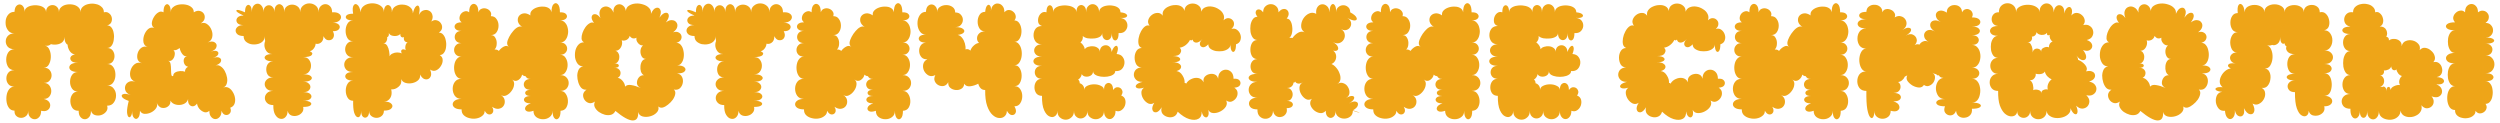 <?xml version="1.0" encoding="UTF-8"?> <svg xmlns="http://www.w3.org/2000/svg" width="325" height="16" viewBox="0 0 325 16" fill="none"><path d="M1.886 14.38C1.606 14.38 1.379 14.28 1.206 14.08C1.032 13.867 0.919 13.607 0.866 13.3C0.812 12.98 0.812 12.667 0.866 12.36C0.919 12.053 1.032 11.793 1.206 11.58C1.379 11.367 1.606 11.26 1.886 11.26C1.526 11.26 1.259 11.153 1.086 10.94C0.912 10.727 0.826 10.48 0.826 10.2C0.826 9.907 0.912 9.653 1.086 9.44C1.259 9.227 1.526 9.12 1.886 9.12C1.526 9.12 1.252 8.987 1.066 8.72C0.892 8.44 0.806 8.12 0.806 7.76C0.806 7.4 0.892 7.087 1.066 6.82C1.252 6.54 1.526 6.4 1.886 6.4C1.512 6.4 1.226 6.3 1.026 6.1C0.839 5.887 0.746 5.647 0.746 5.38C0.746 5.1 0.839 4.86 1.026 4.66C1.226 4.447 1.512 4.34 1.886 4.34C1.579 4.34 1.332 4.247 1.146 4.06C0.959 3.86 0.832 3.627 0.766 3.36C0.712 3.08 0.712 2.8 0.766 2.52C0.832 2.24 0.959 2.007 1.146 1.82C1.332 1.633 1.579 1.54 1.886 1.54C1.899 1.207 1.972 0.96 2.106 0.8C2.252 0.64 2.412 0.567 2.586 0.58C2.759 0.593 2.906 0.687 3.026 0.86C3.146 1.02 3.199 1.267 3.186 1.6C3.186 1.347 3.279 1.147 3.466 1C3.666 0.853 3.899 0.76 4.166 0.72C4.446 0.667 4.726 0.667 5.006 0.72C5.286 0.76 5.519 0.853 5.706 1C5.892 1.147 5.986 1.347 5.986 1.6C5.986 1.293 6.066 1.06 6.226 0.9C6.399 0.74 6.599 0.66 6.826 0.66C7.052 0.66 7.246 0.74 7.406 0.9C7.579 1.06 7.666 1.293 7.666 1.6C7.666 1.32 7.759 1.1 7.946 0.94C8.132 0.767 8.366 0.653 8.646 0.6C8.926 0.547 9.206 0.547 9.486 0.6C9.766 0.653 9.999 0.767 10.185 0.94C10.372 1.1 10.466 1.32 10.466 1.6C10.466 1.293 10.566 1.053 10.765 0.88C10.979 0.693 11.232 0.573 11.525 0.52C11.832 0.453 12.132 0.453 12.425 0.52C12.732 0.573 12.986 0.693 13.185 0.88C13.399 1.053 13.505 1.293 13.505 1.6C13.772 1.533 13.992 1.573 14.165 1.72C14.352 1.853 14.472 2.033 14.525 2.26C14.579 2.473 14.559 2.687 14.466 2.9C14.372 3.1 14.192 3.233 13.925 3.3C14.165 3.3 14.359 3.4 14.505 3.6C14.652 3.8 14.745 4.047 14.786 4.34C14.839 4.62 14.839 4.907 14.786 5.2C14.745 5.493 14.652 5.74 14.505 5.94C14.359 6.14 14.165 6.24 13.925 6.24C14.245 6.24 14.486 6.347 14.646 6.56C14.806 6.773 14.886 7.02 14.886 7.3C14.886 7.567 14.806 7.807 14.646 8.02C14.486 8.22 14.245 8.32 13.925 8.32C14.219 8.32 14.452 8.413 14.626 8.6C14.799 8.787 14.912 9.02 14.966 9.3C15.019 9.58 15.019 9.86 14.966 10.14C14.912 10.407 14.799 10.64 14.626 10.84C14.452 11.027 14.219 11.12 13.925 11.12C14.312 11.12 14.599 11.253 14.786 11.52C14.986 11.773 15.085 12.073 15.085 12.42C15.085 12.767 14.986 13.073 14.786 13.34C14.599 13.607 14.312 13.74 13.925 13.74C14.019 14.033 13.979 14.287 13.806 14.5C13.646 14.713 13.425 14.867 13.146 14.96C12.879 15.04 12.612 15.04 12.345 14.96C12.092 14.88 11.919 14.693 11.825 14.4C11.825 14.773 11.745 15.047 11.585 15.22C11.425 15.407 11.239 15.5 11.025 15.5C10.812 15.5 10.626 15.407 10.466 15.22C10.306 15.047 10.226 14.773 10.226 14.4C9.879 14.413 9.612 14.3 9.426 14.06C9.252 13.807 9.159 13.52 9.146 13.2C9.132 12.867 9.206 12.573 9.366 12.32C9.526 12.053 9.779 11.913 10.126 11.9C9.792 11.9 9.539 11.773 9.366 11.52C9.192 11.267 9.106 10.973 9.106 10.64C9.106 10.293 9.192 9.993 9.366 9.74C9.539 9.487 9.792 9.36 10.126 9.36C9.632 9.36 9.299 9.26 9.126 9.06C8.966 8.86 8.966 8.66 9.126 8.46C9.299 8.26 9.632 8.16 10.126 8.16C9.739 8.16 9.466 8.087 9.306 7.94C9.146 7.78 9.099 7.613 9.166 7.44C9.246 7.253 9.439 7.133 9.746 7.08C9.466 7.04 9.239 6.893 9.066 6.64C8.892 6.373 8.799 6.093 8.786 5.8C8.679 5.76 8.586 5.66 8.506 5.5C8.426 5.327 8.386 5.093 8.386 4.8C8.386 5.08 8.292 5.307 8.106 5.48C7.919 5.64 7.686 5.74 7.406 5.78C7.139 5.82 6.879 5.807 6.626 5.74C6.426 5.927 6.166 5.993 5.846 5.94C6.112 5.993 6.306 6.167 6.426 6.46C6.559 6.753 6.619 7.08 6.606 7.44C6.592 7.8 6.506 8.12 6.346 8.4C6.199 8.667 5.979 8.8 5.686 8.8C6.032 8.8 6.286 8.9 6.446 9.1C6.619 9.3 6.706 9.533 6.706 9.8C6.706 10.053 6.619 10.28 6.446 10.48C6.286 10.68 6.032 10.78 5.686 10.78C6.006 10.78 6.246 10.887 6.406 11.1C6.579 11.313 6.666 11.56 6.666 11.84C6.666 12.107 6.579 12.347 6.406 12.56C6.246 12.76 6.006 12.86 5.686 12.86C6.019 12.94 6.252 13.073 6.386 13.26C6.519 13.447 6.559 13.647 6.506 13.86C6.466 14.06 6.346 14.22 6.146 14.34C5.946 14.46 5.679 14.48 5.346 14.4C5.346 14.773 5.259 15.047 5.086 15.22C4.926 15.407 4.732 15.5 4.506 15.5C4.279 15.5 4.079 15.407 3.906 15.22C3.746 15.047 3.666 14.773 3.666 14.4C3.666 14.707 3.572 14.933 3.386 15.08C3.199 15.24 2.986 15.32 2.746 15.32C2.506 15.32 2.299 15.24 2.126 15.08C1.952 14.933 1.872 14.7 1.886 14.38ZM16.735 13.12C16.281 12.96 15.995 12.793 15.875 12.62C15.768 12.433 15.815 12.307 16.015 12.24C16.215 12.16 16.541 12.2 16.995 12.36C16.661 12.24 16.441 12.067 16.335 11.84C16.228 11.6 16.215 11.367 16.295 11.14C16.375 10.913 16.528 10.747 16.755 10.64C16.981 10.52 17.268 10.52 17.615 10.64C17.268 10.52 17.048 10.307 16.955 10C16.875 9.693 16.888 9.387 16.995 9.08C17.101 8.76 17.281 8.507 17.535 8.32C17.801 8.133 18.108 8.1 18.455 8.22C18.148 8.113 17.955 7.933 17.875 7.68C17.808 7.413 17.821 7.14 17.915 6.86C18.008 6.58 18.168 6.36 18.395 6.2C18.621 6.04 18.888 6.013 19.195 6.12C18.901 6.013 18.721 5.813 18.655 5.52C18.601 5.213 18.628 4.9 18.735 4.58C18.855 4.247 19.028 3.98 19.255 3.78C19.495 3.58 19.761 3.533 20.055 3.64C19.841 3.507 19.735 3.307 19.735 3.04C19.748 2.773 19.835 2.507 19.995 2.24C20.155 1.96 20.348 1.753 20.575 1.62C20.801 1.473 21.028 1.467 21.255 1.6C21.255 1.12 21.335 0.807 21.495 0.66C21.655 0.5 21.808 0.5 21.955 0.66C22.115 0.807 22.195 1.12 22.195 1.6C22.195 1.32 22.295 1.1 22.495 0.94C22.695 0.767 22.941 0.653 23.235 0.6C23.541 0.547 23.841 0.547 24.135 0.6C24.441 0.653 24.695 0.767 24.895 0.94C25.095 1.1 25.195 1.32 25.195 1.6C25.475 1.427 25.728 1.367 25.955 1.42C26.195 1.473 26.375 1.593 26.495 1.78C26.615 1.967 26.648 2.18 26.595 2.42C26.555 2.647 26.388 2.853 26.095 3.04C26.428 2.92 26.715 2.96 26.955 3.16C27.208 3.347 27.395 3.607 27.515 3.94C27.635 4.26 27.655 4.573 27.575 4.88C27.495 5.187 27.295 5.4 26.975 5.52C27.401 5.36 27.721 5.36 27.935 5.52C28.148 5.667 28.215 5.867 28.135 6.12C28.068 6.373 27.821 6.573 27.395 6.72C27.768 6.587 28.041 6.567 28.215 6.66C28.388 6.753 28.435 6.893 28.355 7.08C28.288 7.253 28.061 7.407 27.675 7.54C28.075 7.407 28.368 7.4 28.555 7.52C28.741 7.627 28.795 7.787 28.715 8C28.648 8.2 28.415 8.373 28.015 8.52C28.255 8.44 28.475 8.473 28.675 8.62C28.888 8.753 29.068 8.953 29.215 9.22C29.361 9.487 29.461 9.773 29.515 10.08C29.568 10.373 29.555 10.64 29.475 10.88C29.408 11.12 29.255 11.287 29.015 11.38C29.281 11.287 29.521 11.3 29.735 11.42C29.948 11.54 30.128 11.727 30.275 11.98C30.421 12.22 30.515 12.48 30.555 12.76C30.595 13.04 30.568 13.293 30.475 13.52C30.381 13.747 30.201 13.907 29.935 14C30.055 14.32 30.035 14.567 29.875 14.74C29.728 14.913 29.541 14.98 29.315 14.94C29.088 14.9 28.915 14.72 28.795 14.4C28.795 14.76 28.715 15.027 28.555 15.2C28.395 15.387 28.208 15.48 27.995 15.48C27.795 15.48 27.615 15.387 27.455 15.2C27.295 15.027 27.215 14.76 27.215 14.4C27.015 14.587 26.795 14.647 26.555 14.58C26.315 14.5 26.101 14.353 25.915 14.14C25.741 13.927 25.641 13.7 25.615 13.46C25.468 13.673 25.295 13.793 25.095 13.82C24.908 13.833 24.748 13.76 24.615 13.6C24.481 13.44 24.428 13.2 24.455 12.88C24.361 13.2 24.155 13.42 23.835 13.54C23.528 13.66 23.208 13.68 22.875 13.6C22.541 13.52 22.301 13.347 22.155 13.08C22.181 13.413 22.075 13.667 21.835 13.84C21.608 14.013 21.341 14.073 21.035 14.02C20.741 13.953 20.515 13.72 20.355 13.32C20.475 13.573 20.455 13.82 20.295 14.06C20.148 14.287 19.928 14.473 19.635 14.62C19.355 14.753 19.075 14.813 18.795 14.8C18.528 14.787 18.328 14.653 18.195 14.4C18.195 14.867 18.108 15.18 17.935 15.34C17.775 15.5 17.608 15.5 17.435 15.34C17.261 15.18 17.175 14.867 17.175 14.4C17.175 14.72 17.121 14.953 17.015 15.1C16.921 15.247 16.821 15.28 16.715 15.2C16.608 15.12 16.541 14.913 16.515 14.58C16.501 14.247 16.575 13.76 16.735 13.12ZM22.515 9.88C22.515 9.68 22.601 9.527 22.775 9.42C22.961 9.313 23.175 9.253 23.415 9.24C23.655 9.227 23.868 9.253 24.055 9.32C24.041 9.2 24.068 9.08 24.135 8.96C24.215 8.827 24.321 8.733 24.455 8.68C24.241 8.64 24.081 8.52 23.975 8.32C23.881 8.12 23.855 7.92 23.895 7.72C23.948 7.507 24.095 7.36 24.335 7.28C24.108 7.36 23.901 7.28 23.715 7.04C23.528 6.8 23.408 6.533 23.355 6.24C23.235 6.333 23.101 6.413 22.955 6.48C22.808 6.533 22.675 6.547 22.555 6.52C22.701 6.667 22.755 6.867 22.715 7.12C22.688 7.36 22.595 7.567 22.435 7.74C22.275 7.913 22.081 7.967 21.855 7.9C22.028 7.953 22.135 8.093 22.175 8.32C22.215 8.547 22.235 8.793 22.235 9.06C22.235 9.313 22.248 9.527 22.275 9.7C22.301 9.873 22.381 9.933 22.515 9.88ZM35.532 13.66C35.172 13.66 34.899 13.567 34.712 13.38C34.526 13.193 34.432 12.98 34.432 12.74C34.432 12.5 34.526 12.287 34.712 12.1C34.899 11.913 35.172 11.82 35.532 11.82C35.159 11.82 34.879 11.733 34.692 11.56C34.506 11.373 34.412 11.167 34.412 10.94C34.412 10.713 34.506 10.513 34.692 10.34C34.879 10.153 35.159 10.06 35.532 10.06C35.226 10.06 34.992 9.96 34.832 9.76C34.686 9.547 34.612 9.3 34.612 9.02C34.612 8.74 34.686 8.5 34.832 8.3C34.992 8.087 35.226 7.98 35.532 7.98C35.039 7.98 34.706 7.9 34.532 7.74C34.359 7.58 34.352 7.42 34.512 7.26C34.672 7.1 34.992 7.02 35.472 7.02C35.166 7.033 34.919 6.947 34.732 6.76C34.559 6.573 34.446 6.347 34.392 6.08C34.352 5.813 34.379 5.567 34.472 5.34C34.432 5.153 34.412 4.94 34.412 4.7C34.412 4.993 34.319 5.227 34.132 5.4C33.946 5.573 33.712 5.687 33.432 5.74C33.166 5.793 32.892 5.793 32.612 5.74C32.346 5.673 32.119 5.553 31.932 5.38C31.759 5.207 31.672 4.973 31.672 4.68C31.326 4.68 31.066 4.613 30.892 4.48C30.719 4.333 30.632 4.167 30.632 3.98C30.632 3.793 30.719 3.627 30.892 3.48C31.066 3.333 31.326 3.26 31.672 3.26C31.259 3.26 30.979 3.16 30.832 2.96C30.699 2.747 30.699 2.54 30.832 2.34C30.979 2.127 31.259 2.02 31.672 2.02C30.979 1.713 30.666 1.493 30.732 1.36C30.786 1.213 31.159 1.293 31.852 1.6C31.852 1.16 31.926 0.873 32.072 0.74C32.219 0.593 32.366 0.593 32.512 0.74C32.659 0.873 32.732 1.16 32.732 1.6C32.732 1.227 32.806 0.947 32.952 0.76C33.112 0.573 33.292 0.48 33.492 0.48C33.692 0.48 33.866 0.573 34.012 0.76C34.172 0.947 34.252 1.227 34.252 1.6C34.252 1.293 34.319 1.067 34.452 0.92C34.599 0.76 34.766 0.68 34.952 0.68C35.152 0.68 35.319 0.76 35.452 0.92C35.599 1.067 35.672 1.293 35.672 1.6C35.672 1.12 35.779 0.807 35.992 0.66C36.206 0.5 36.419 0.5 36.632 0.66C36.846 0.807 36.952 1.12 36.952 1.6C36.952 1.267 37.052 1.02 37.252 0.86C37.466 0.687 37.706 0.6 37.972 0.6C38.252 0.6 38.499 0.687 38.712 0.86C38.926 1.02 39.032 1.267 39.032 1.6C39.032 1.213 39.152 0.927 39.392 0.74C39.632 0.54 39.906 0.44 40.212 0.44C40.532 0.44 40.812 0.54 41.052 0.74C41.292 0.927 41.412 1.213 41.412 1.6C41.412 1.253 41.499 0.993 41.672 0.82C41.859 0.633 42.066 0.54 42.292 0.54C42.532 0.54 42.739 0.633 42.912 0.82C43.086 0.993 43.172 1.253 43.172 1.6C43.546 1.573 43.826 1.62 44.012 1.74C44.212 1.86 44.319 2.013 44.332 2.2C44.346 2.373 44.266 2.54 44.092 2.7C43.919 2.847 43.646 2.933 43.272 2.96C43.672 2.96 43.939 3.053 44.072 3.24C44.206 3.413 44.206 3.593 44.072 3.78C43.939 3.967 43.672 4.06 43.272 4.06C43.406 4.313 43.446 4.54 43.392 4.74C43.339 4.94 43.232 5.08 43.072 5.16C42.912 5.24 42.732 5.253 42.532 5.2C42.346 5.133 42.186 4.967 42.052 4.7C42.052 5.1 41.939 5.38 41.712 5.54C41.499 5.7 41.272 5.747 41.032 5.68C41.019 5.907 40.939 6.113 40.792 6.3C40.659 6.487 40.486 6.607 40.272 6.66C40.592 6.793 40.679 6.953 40.532 7.14C40.386 7.327 40.012 7.42 39.412 7.42C39.759 7.42 40.012 7.533 40.172 7.76C40.346 7.987 40.432 8.247 40.432 8.54C40.432 8.833 40.346 9.093 40.172 9.32C40.012 9.547 39.759 9.66 39.412 9.66C39.919 9.66 40.252 9.74 40.412 9.9C40.586 10.06 40.586 10.22 40.412 10.38C40.252 10.54 39.919 10.62 39.412 10.62C39.732 10.62 39.966 10.693 40.112 10.84C40.272 10.973 40.352 11.127 40.352 11.3C40.352 11.473 40.272 11.633 40.112 11.78C39.966 11.913 39.732 11.98 39.412 11.98C39.892 11.98 40.212 12.073 40.372 12.26C40.532 12.447 40.532 12.633 40.372 12.82C40.212 13.007 39.892 13.1 39.412 13.1C39.892 13.1 40.206 13.167 40.352 13.3C40.512 13.433 40.512 13.567 40.352 13.7C40.206 13.833 39.892 13.9 39.412 13.9C39.479 14.193 39.426 14.44 39.252 14.64C39.092 14.84 38.879 14.973 38.612 15.04C38.346 15.107 38.092 15.093 37.852 15C37.612 14.893 37.459 14.693 37.392 14.4C37.392 14.773 37.292 15.053 37.092 15.24C36.906 15.427 36.686 15.493 36.432 15.44C36.192 15.4 35.979 15.233 35.792 14.94C35.606 14.647 35.519 14.22 35.532 13.66ZM45.909 13.1C45.589 13.1 45.349 12.967 45.189 12.7C45.029 12.433 44.949 12.127 44.949 11.78C44.949 11.433 45.029 11.133 45.189 10.88C45.349 10.613 45.589 10.48 45.909 10.48C45.456 10.48 45.149 10.387 44.989 10.2C44.842 10.013 44.842 9.827 44.989 9.64C45.149 9.453 45.456 9.36 45.909 9.36C45.522 9.36 45.229 9.267 45.029 9.08C44.842 8.88 44.749 8.653 44.749 8.4C44.749 8.147 44.842 7.927 45.029 7.74C45.229 7.54 45.522 7.44 45.909 7.44C45.562 7.44 45.302 7.34 45.129 7.14C44.956 6.927 44.869 6.687 44.869 6.42C44.869 6.14 44.956 5.893 45.129 5.68C45.302 5.467 45.562 5.36 45.909 5.36C45.576 5.36 45.329 5.227 45.169 4.96C45.009 4.68 44.929 4.367 44.929 4.02C44.929 3.66 45.009 3.347 45.169 3.08C45.329 2.8 45.576 2.66 45.909 2.66C45.482 2.66 45.196 2.587 45.049 2.44C44.916 2.293 44.916 2.147 45.049 2C45.196 1.853 45.482 1.78 45.909 1.78C45.816 1.26 45.836 0.9 45.969 0.7C46.102 0.5 46.262 0.473 46.449 0.62C46.649 0.753 46.796 1.08 46.889 1.6C46.889 1.293 46.989 1.047 47.189 0.86C47.389 0.673 47.642 0.547 47.949 0.48C48.256 0.413 48.556 0.413 48.849 0.48C49.156 0.547 49.409 0.673 49.609 0.86C49.809 1.047 49.909 1.293 49.909 1.6C49.909 1.173 49.996 0.893 50.169 0.76C50.342 0.613 50.516 0.613 50.689 0.76C50.862 0.893 50.949 1.173 50.949 1.6C50.976 1.24 51.129 0.98 51.409 0.82C51.689 0.647 52.009 0.573 52.369 0.6C52.729 0.613 53.036 0.72 53.289 0.92C53.556 1.12 53.682 1.393 53.669 1.74C53.789 1.247 53.936 0.933 54.109 0.8C54.282 0.667 54.409 0.7 54.489 0.9C54.582 1.1 54.569 1.447 54.449 1.94C54.622 1.607 54.836 1.407 55.089 1.34C55.342 1.26 55.576 1.28 55.789 1.4C56.002 1.507 56.142 1.687 56.209 1.94C56.289 2.193 56.242 2.48 56.069 2.8C56.309 2.627 56.542 2.573 56.769 2.64C56.996 2.693 57.176 2.82 57.309 3.02C57.442 3.207 57.496 3.413 57.469 3.64C57.442 3.867 57.302 4.067 57.049 4.24C57.289 4.24 57.482 4.333 57.629 4.52C57.789 4.707 57.896 4.947 57.949 5.24C58.016 5.52 58.029 5.807 57.989 6.1C57.962 6.393 57.876 6.64 57.729 6.84C57.596 7.04 57.409 7.147 57.169 7.16C57.436 7.333 57.562 7.56 57.549 7.84C57.549 8.107 57.462 8.367 57.289 8.62C57.129 8.873 56.922 9.053 56.669 9.16C56.416 9.253 56.162 9.213 55.909 9.04C56.042 9.347 56.082 9.607 56.029 9.82C55.976 10.02 55.862 10.167 55.689 10.26C55.516 10.34 55.329 10.34 55.129 10.26C54.929 10.167 54.756 9.973 54.609 9.68C54.649 9.987 54.569 10.233 54.369 10.42C54.169 10.607 53.916 10.733 53.609 10.8C53.302 10.867 53.009 10.86 52.729 10.78C52.449 10.7 52.256 10.533 52.149 10.28C52.229 10.693 52.116 11.027 51.809 11.28C51.516 11.533 51.196 11.647 50.849 11.62C50.916 11.847 50.929 12.08 50.889 12.32C50.849 12.56 50.742 12.767 50.569 12.94C50.409 13.113 50.189 13.2 49.909 13.2C50.402 13.2 50.729 13.3 50.889 13.5C51.062 13.687 51.062 13.88 50.889 14.08C50.729 14.28 50.402 14.38 49.909 14.38C49.909 14.687 49.809 14.92 49.609 15.08C49.422 15.24 49.202 15.32 48.949 15.32C48.696 15.32 48.469 15.24 48.269 15.08C48.082 14.933 47.989 14.707 47.989 14.4C47.989 14.8 47.902 15.067 47.729 15.2C47.556 15.333 47.382 15.333 47.209 15.2C47.036 15.067 46.949 14.8 46.949 14.4C46.949 14.72 46.896 14.953 46.789 15.1C46.682 15.247 46.556 15.28 46.409 15.2C46.262 15.133 46.136 14.933 46.029 14.6C45.936 14.253 45.896 13.753 45.909 13.1ZM49.809 5.64C50.049 5.64 50.229 5.747 50.349 5.96C50.469 6.173 50.549 6.413 50.589 6.68C50.629 6.947 50.649 7.16 50.649 7.32C50.716 7.16 50.842 7.04 51.029 6.96C51.216 6.867 51.416 6.82 51.629 6.82C51.856 6.82 52.056 6.86 52.229 6.94C52.122 6.727 52.122 6.573 52.229 6.48C52.349 6.373 52.522 6.387 52.749 6.52C52.682 6.36 52.669 6.173 52.709 5.96C52.749 5.747 52.842 5.593 52.989 5.5C52.802 5.5 52.662 5.427 52.569 5.28C52.489 5.133 52.476 4.98 52.529 4.82C52.396 4.887 52.276 4.88 52.169 4.8C52.062 4.707 52.022 4.573 52.049 4.4C51.942 4.533 51.782 4.62 51.569 4.66C51.356 4.7 51.142 4.687 50.929 4.62C50.729 4.553 50.602 4.433 50.549 4.26C50.589 4.58 50.516 4.773 50.329 4.84C50.356 5.027 50.322 5.207 50.229 5.38C50.149 5.553 50.009 5.64 49.809 5.64ZM60.011 14.22C59.624 14.22 59.331 14.153 59.13 14.02C58.944 13.887 58.85 13.733 58.85 13.56C58.85 13.373 58.944 13.213 59.13 13.08C59.331 12.933 59.624 12.86 60.011 12.86C59.624 12.86 59.331 12.727 59.13 12.46C58.944 12.193 58.85 11.887 58.85 11.54C58.85 11.193 58.944 10.893 59.13 10.64C59.331 10.373 59.624 10.24 60.011 10.24C59.757 10.24 59.55 10.147 59.391 9.96C59.23 9.76 59.124 9.52 59.071 9.24C59.017 8.947 59.017 8.66 59.071 8.38C59.124 8.087 59.23 7.847 59.391 7.66C59.55 7.46 59.757 7.36 60.011 7.36C59.677 7.36 59.431 7.273 59.27 7.1C59.111 6.927 59.031 6.727 59.031 6.5C59.031 6.26 59.111 6.053 59.27 5.88C59.431 5.693 59.677 5.6 60.011 5.6C59.717 5.6 59.49 5.52 59.331 5.36C59.184 5.2 59.111 5.02 59.111 4.82C59.111 4.607 59.184 4.42 59.331 4.26C59.49 4.1 59.717 4.02 60.011 4.02C59.611 4.02 59.337 3.927 59.191 3.74C59.057 3.553 59.057 3.367 59.191 3.18C59.337 2.993 59.611 2.9 60.011 2.9C59.824 2.753 59.73 2.58 59.73 2.38C59.73 2.18 59.791 1.993 59.91 1.82C60.044 1.647 60.211 1.533 60.41 1.48C60.611 1.413 60.804 1.453 60.99 1.6C60.99 1.107 61.09 0.78 61.291 0.62C61.49 0.46 61.691 0.46 61.891 0.62C62.09 0.78 62.191 1.107 62.191 1.6C62.27 1.36 62.41 1.207 62.611 1.14C62.81 1.06 63.017 1.053 63.23 1.12C63.444 1.187 63.611 1.307 63.73 1.48C63.864 1.653 63.891 1.86 63.81 2.1C64.144 2.1 64.391 2.227 64.55 2.48C64.724 2.72 64.811 3.007 64.811 3.34C64.811 3.66 64.724 3.947 64.55 4.2C64.391 4.44 64.144 4.56 63.81 4.56C64.091 4.56 64.29 4.687 64.41 4.94C64.544 5.18 64.597 5.447 64.57 5.74C64.557 6.033 64.464 6.267 64.29 6.44C64.504 6.413 64.691 6.473 64.85 6.62C65.024 6.38 65.237 6.193 65.49 6.06C65.744 5.927 65.971 5.94 66.171 6.1C65.997 5.98 65.917 5.8 65.93 5.56C65.957 5.32 66.044 5.067 66.191 4.8C66.337 4.52 66.51 4.267 66.71 4.04C66.91 3.8 67.117 3.627 67.331 3.52C67.557 3.413 67.751 3.413 67.91 3.52C67.591 3.307 67.397 3.067 67.331 2.8C67.277 2.533 67.317 2.3 67.451 2.1C67.597 1.9 67.804 1.78 68.07 1.74C68.337 1.7 68.63 1.787 68.951 2C68.91 1.76 68.971 1.553 69.13 1.38C69.29 1.207 69.504 1.073 69.77 0.98C70.037 0.887 70.311 0.847 70.591 0.86C70.871 0.86 71.111 0.92 71.311 1.04C71.524 1.16 71.65 1.347 71.691 1.6C71.691 1.067 71.784 0.713 71.971 0.54C72.157 0.367 72.337 0.367 72.51 0.54C72.697 0.713 72.79 1.067 72.79 1.6C73.204 1.587 73.477 1.673 73.611 1.86C73.744 2.033 73.744 2.207 73.611 2.38C73.477 2.553 73.21 2.647 72.811 2.66C73.091 2.66 73.311 2.76 73.471 2.96C73.644 3.147 73.757 3.387 73.811 3.68C73.877 3.96 73.877 4.24 73.811 4.52C73.757 4.8 73.644 5.04 73.471 5.24C73.311 5.427 73.091 5.52 72.811 5.52C73.117 5.52 73.344 5.6 73.49 5.76C73.65 5.92 73.731 6.107 73.731 6.32C73.731 6.533 73.65 6.72 73.49 6.88C73.344 7.04 73.117 7.12 72.811 7.12C73.13 7.12 73.371 7.253 73.531 7.52C73.704 7.787 73.79 8.093 73.79 8.44C73.79 8.787 73.704 9.093 73.531 9.36C73.371 9.627 73.13 9.76 72.811 9.76C73.184 9.76 73.464 9.867 73.65 10.08C73.837 10.28 73.93 10.52 73.93 10.8C73.93 11.067 73.837 11.307 73.65 11.52C73.464 11.72 73.184 11.82 72.811 11.82C73.144 11.82 73.391 11.947 73.55 12.2C73.724 12.453 73.817 12.753 73.831 13.1C73.844 13.433 73.77 13.733 73.611 14C73.451 14.253 73.204 14.387 72.871 14.4C72.871 14.893 72.784 15.22 72.611 15.38C72.437 15.553 72.264 15.553 72.091 15.38C71.917 15.22 71.831 14.893 71.831 14.4C71.831 14.76 71.704 15.033 71.451 15.22C71.21 15.407 70.924 15.5 70.591 15.5C70.257 15.5 69.964 15.407 69.71 15.22C69.471 15.033 69.35 14.76 69.35 14.4C68.951 14.547 68.65 14.56 68.451 14.44C68.264 14.32 68.21 14.16 68.29 13.96C68.371 13.747 68.611 13.573 69.01 13.44C68.611 13.44 68.344 13.36 68.21 13.2C68.077 13.04 68.077 12.88 68.21 12.72C68.344 12.56 68.611 12.48 69.01 12.48C68.677 12.48 68.457 12.413 68.35 12.28C68.244 12.147 68.244 12.013 68.35 11.88C68.457 11.747 68.677 11.68 69.01 11.68C68.704 11.68 68.471 11.613 68.311 11.48C68.164 11.333 68.091 11.167 68.091 10.98C68.091 10.793 68.164 10.627 68.311 10.48C68.471 10.333 68.704 10.26 69.01 10.26C68.837 10.273 68.691 10.247 68.57 10.18C68.464 10.113 68.377 10.02 68.311 9.9C68.15 9.9 68.004 9.833 67.871 9.7C67.817 9.98 67.657 10.213 67.391 10.4C67.124 10.573 66.85 10.553 66.57 10.34C66.784 10.5 66.871 10.727 66.831 11.02C66.804 11.3 66.691 11.573 66.49 11.84C66.304 12.093 66.084 12.28 65.831 12.4C65.577 12.52 65.337 12.5 65.111 12.34C65.417 12.553 65.584 12.793 65.611 13.06C65.65 13.327 65.597 13.567 65.451 13.78C65.304 13.98 65.097 14.1 64.831 14.14C64.564 14.18 64.277 14.093 63.971 13.88C64.144 14.173 64.177 14.42 64.07 14.62C63.964 14.807 63.804 14.893 63.59 14.88C63.377 14.867 63.184 14.707 63.011 14.4C63.011 14.68 62.904 14.9 62.691 15.06C62.49 15.233 62.237 15.347 61.931 15.4C61.637 15.453 61.337 15.44 61.031 15.36C60.737 15.293 60.49 15.167 60.291 14.98C60.09 14.793 59.997 14.54 60.011 14.22ZM80.002 14.42C79.882 14.673 79.695 14.84 79.442 14.92C79.202 14.987 78.935 14.987 78.642 14.92C78.362 14.84 78.102 14.72 77.862 14.56C77.622 14.387 77.442 14.18 77.322 13.94C77.215 13.7 77.222 13.453 77.342 13.2C77.075 13.387 76.822 13.453 76.582 13.4C76.342 13.333 76.149 13.2 76.002 13C75.855 12.787 75.789 12.56 75.802 12.32C75.829 12.067 75.975 11.847 76.242 11.66C75.989 11.687 75.769 11.613 75.582 11.44C75.409 11.253 75.275 11.013 75.182 10.72C75.089 10.427 75.042 10.127 75.042 9.82C75.055 9.513 75.122 9.247 75.242 9.02C75.375 8.793 75.569 8.667 75.822 8.64C75.515 8.627 75.275 8.513 75.102 8.3C74.929 8.073 74.815 7.807 74.762 7.5C74.722 7.18 74.735 6.867 74.802 6.56C74.882 6.253 75.015 6 75.202 5.8C75.389 5.6 75.629 5.5 75.922 5.5C75.735 5.407 75.629 5.247 75.602 5.02C75.589 4.793 75.629 4.547 75.722 4.28C75.815 4.013 75.942 3.767 76.102 3.54C76.275 3.3 76.462 3.127 76.662 3.02C76.862 2.9 77.049 2.887 77.222 2.98C76.969 2.647 76.869 2.373 76.922 2.16C76.975 1.947 77.115 1.84 77.342 1.84C77.569 1.84 77.809 2.007 78.062 2.34C77.915 1.967 77.889 1.653 77.982 1.4C78.075 1.147 78.235 0.98 78.462 0.9C78.689 0.807 78.922 0.82 79.162 0.94C79.415 1.047 79.615 1.28 79.762 1.64C79.722 1.32 79.769 1.067 79.902 0.88C80.035 0.693 80.209 0.587 80.422 0.56C80.635 0.533 80.829 0.593 81.002 0.74C81.189 0.873 81.309 1.1 81.362 1.42C81.389 1.113 81.522 0.887 81.762 0.74C82.015 0.58 82.302 0.487 82.622 0.46C82.955 0.433 83.282 0.473 83.602 0.58C83.922 0.673 84.182 0.827 84.382 1.04C84.582 1.24 84.662 1.493 84.622 1.8C84.822 1.347 85.049 1.087 85.302 1.02C85.555 0.953 85.735 1.04 85.842 1.28C85.962 1.507 85.922 1.847 85.722 2.3C86.015 1.9 86.282 1.687 86.522 1.66C86.762 1.633 86.902 1.74 86.942 1.98C86.982 2.207 86.855 2.52 86.562 2.92C86.855 2.693 87.122 2.593 87.362 2.62C87.615 2.633 87.802 2.727 87.922 2.9C88.055 3.06 88.095 3.26 88.042 3.5C87.989 3.74 87.809 3.973 87.502 4.2C87.795 4.107 88.035 4.113 88.222 4.22C88.409 4.313 88.529 4.453 88.582 4.64C88.635 4.813 88.609 4.993 88.502 5.18C88.409 5.353 88.215 5.487 87.922 5.58C88.175 5.567 88.375 5.66 88.522 5.86C88.682 6.047 88.789 6.287 88.842 6.58C88.909 6.86 88.922 7.147 88.882 7.44C88.842 7.733 88.749 7.98 88.602 8.18C88.469 8.38 88.275 8.487 88.022 8.5C88.515 8.5 88.842 8.593 89.002 8.78C89.162 8.953 89.155 9.127 88.982 9.3C88.822 9.473 88.495 9.553 88.002 9.54C88.322 9.593 88.542 9.747 88.662 10C88.782 10.24 88.815 10.5 88.762 10.78C88.709 11.06 88.582 11.293 88.382 11.48C88.182 11.653 87.922 11.707 87.602 11.64C87.762 11.787 87.822 11.98 87.782 12.22C87.742 12.46 87.635 12.707 87.462 12.96C87.289 13.2 87.082 13.413 86.842 13.6C86.615 13.787 86.389 13.913 86.162 13.98C85.935 14.033 85.742 13.987 85.582 13.84C85.662 14.147 85.589 14.413 85.362 14.64C85.149 14.867 84.869 15.027 84.522 15.12C84.175 15.213 83.849 15.22 83.542 15.14C83.235 15.06 83.042 14.867 82.962 14.56C83.002 15.293 82.769 15.66 82.262 15.66C81.755 15.66 81.002 15.247 80.002 14.42ZM83.302 11.44C82.995 11.307 82.829 11.107 82.802 10.84C82.789 10.56 82.862 10.313 83.022 10.1C83.195 9.873 83.422 9.767 83.702 9.78C83.529 9.687 83.402 9.527 83.322 9.3C83.255 9.073 83.235 8.833 83.262 8.58C83.289 8.327 83.362 8.113 83.482 7.94C83.615 7.753 83.795 7.66 84.022 7.66C83.755 7.673 83.555 7.567 83.422 7.34C83.289 7.1 83.235 6.84 83.262 6.56C83.302 6.267 83.415 6.047 83.602 5.9C83.349 5.927 83.129 5.827 82.942 5.6C82.755 5.373 82.689 5.14 82.742 4.9C82.582 4.993 82.415 5.02 82.242 4.98C82.082 4.927 81.955 4.82 81.862 4.66C81.809 4.887 81.675 5.06 81.462 5.18C81.249 5.287 81.035 5.307 80.822 5.24C80.889 5.427 80.895 5.627 80.842 5.84C80.789 6.053 80.689 6.233 80.542 6.38C80.395 6.527 80.215 6.6 80.002 6.6C80.189 6.653 80.322 6.767 80.402 6.94C80.495 7.113 80.529 7.307 80.502 7.52C80.489 7.72 80.422 7.893 80.302 8.04C80.195 8.187 80.035 8.26 79.822 8.26C80.102 8.247 80.289 8.287 80.382 8.38C80.475 8.473 80.475 8.573 80.382 8.68C80.289 8.773 80.102 8.82 79.822 8.82C80.142 8.807 80.369 8.887 80.502 9.06C80.649 9.22 80.702 9.407 80.662 9.62C80.635 9.833 80.515 10 80.302 10.12C80.529 10.147 80.742 10.28 80.942 10.52C81.142 10.76 81.249 11.007 81.262 11.26C81.449 11.06 81.715 10.993 82.062 11.06C82.422 11.113 82.835 11.24 83.302 11.44ZM94.146 13.66C93.786 13.66 93.512 13.567 93.326 13.38C93.139 13.193 93.046 12.98 93.046 12.74C93.046 12.5 93.139 12.287 93.326 12.1C93.512 11.913 93.786 11.82 94.146 11.82C93.772 11.82 93.492 11.733 93.306 11.56C93.119 11.373 93.026 11.167 93.026 10.94C93.026 10.713 93.119 10.513 93.306 10.34C93.492 10.153 93.772 10.06 94.146 10.06C93.839 10.06 93.606 9.96 93.446 9.76C93.299 9.547 93.226 9.3 93.226 9.02C93.226 8.74 93.299 8.5 93.446 8.3C93.606 8.087 93.839 7.98 94.146 7.98C93.652 7.98 93.319 7.9 93.146 7.74C92.972 7.58 92.966 7.42 93.126 7.26C93.286 7.1 93.606 7.02 94.086 7.02C93.779 7.033 93.532 6.947 93.346 6.76C93.172 6.573 93.059 6.347 93.006 6.08C92.966 5.813 92.992 5.567 93.086 5.34C93.046 5.153 93.026 4.94 93.026 4.7C93.026 4.993 92.932 5.227 92.746 5.4C92.559 5.573 92.326 5.687 92.046 5.74C91.779 5.793 91.506 5.793 91.226 5.74C90.959 5.673 90.732 5.553 90.546 5.38C90.372 5.207 90.286 4.973 90.286 4.68C89.939 4.68 89.679 4.613 89.506 4.48C89.332 4.333 89.246 4.167 89.246 3.98C89.246 3.793 89.332 3.627 89.506 3.48C89.679 3.333 89.939 3.26 90.286 3.26C89.872 3.26 89.592 3.16 89.446 2.96C89.312 2.747 89.312 2.54 89.446 2.34C89.592 2.127 89.872 2.02 90.286 2.02C89.592 1.713 89.279 1.493 89.346 1.36C89.399 1.213 89.772 1.293 90.466 1.6C90.466 1.16 90.539 0.873 90.686 0.74C90.832 0.593 90.979 0.593 91.126 0.74C91.272 0.873 91.346 1.16 91.346 1.6C91.346 1.227 91.419 0.947 91.566 0.76C91.726 0.573 91.906 0.48 92.106 0.48C92.306 0.48 92.479 0.573 92.626 0.76C92.786 0.947 92.866 1.227 92.866 1.6C92.866 1.293 92.932 1.067 93.066 0.92C93.212 0.76 93.379 0.68 93.566 0.68C93.766 0.68 93.932 0.76 94.066 0.92C94.212 1.067 94.286 1.293 94.286 1.6C94.286 1.12 94.392 0.807 94.606 0.66C94.819 0.5 95.032 0.5 95.246 0.66C95.459 0.807 95.566 1.12 95.566 1.6C95.566 1.267 95.666 1.02 95.866 0.86C96.079 0.687 96.319 0.6 96.586 0.6C96.866 0.6 97.112 0.687 97.326 0.86C97.539 1.02 97.646 1.267 97.646 1.6C97.646 1.213 97.766 0.927 98.006 0.74C98.246 0.54 98.519 0.44 98.826 0.44C99.146 0.44 99.426 0.54 99.666 0.74C99.906 0.927 100.026 1.213 100.026 1.6C100.026 1.253 100.112 0.993 100.286 0.82C100.472 0.633 100.679 0.54 100.906 0.54C101.146 0.54 101.352 0.633 101.526 0.82C101.699 0.993 101.786 1.253 101.786 1.6C102.159 1.573 102.439 1.62 102.626 1.74C102.826 1.86 102.932 2.013 102.946 2.2C102.959 2.373 102.879 2.54 102.706 2.7C102.532 2.847 102.259 2.933 101.886 2.96C102.286 2.96 102.552 3.053 102.686 3.24C102.819 3.413 102.819 3.593 102.686 3.78C102.552 3.967 102.286 4.06 101.886 4.06C102.019 4.313 102.059 4.54 102.006 4.74C101.952 4.94 101.846 5.08 101.686 5.16C101.526 5.24 101.346 5.253 101.146 5.2C100.959 5.133 100.799 4.967 100.666 4.7C100.666 5.1 100.552 5.38 100.326 5.54C100.112 5.7 99.886 5.747 99.646 5.68C99.632 5.907 99.552 6.113 99.406 6.3C99.272 6.487 99.099 6.607 98.886 6.66C99.206 6.793 99.292 6.953 99.146 7.14C98.999 7.327 98.626 7.42 98.026 7.42C98.372 7.42 98.626 7.533 98.786 7.76C98.959 7.987 99.046 8.247 99.046 8.54C99.046 8.833 98.959 9.093 98.786 9.32C98.626 9.547 98.372 9.66 98.026 9.66C98.532 9.66 98.866 9.74 99.026 9.9C99.199 10.06 99.199 10.22 99.026 10.38C98.866 10.54 98.532 10.62 98.026 10.62C98.346 10.62 98.579 10.693 98.726 10.84C98.886 10.973 98.966 11.127 98.966 11.3C98.966 11.473 98.886 11.633 98.726 11.78C98.579 11.913 98.346 11.98 98.026 11.98C98.506 11.98 98.826 12.073 98.986 12.26C99.146 12.447 99.146 12.633 98.986 12.82C98.826 13.007 98.506 13.1 98.026 13.1C98.506 13.1 98.819 13.167 98.966 13.3C99.126 13.433 99.126 13.567 98.966 13.7C98.819 13.833 98.506 13.9 98.026 13.9C98.092 14.193 98.039 14.44 97.866 14.64C97.706 14.84 97.492 14.973 97.226 15.04C96.959 15.107 96.706 15.093 96.466 15C96.226 14.893 96.072 14.693 96.006 14.4C96.006 14.773 95.906 15.053 95.706 15.24C95.519 15.427 95.299 15.493 95.046 15.44C94.806 15.4 94.592 15.233 94.406 14.94C94.219 14.647 94.132 14.22 94.146 13.66ZM104.522 14.22C104.136 14.22 103.842 14.153 103.642 14.02C103.456 13.887 103.362 13.733 103.362 13.56C103.362 13.373 103.456 13.213 103.642 13.08C103.842 12.933 104.136 12.86 104.522 12.86C104.136 12.86 103.842 12.727 103.642 12.46C103.456 12.193 103.362 11.887 103.362 11.54C103.362 11.193 103.456 10.893 103.642 10.64C103.842 10.373 104.136 10.24 104.522 10.24C104.269 10.24 104.062 10.147 103.902 9.96C103.742 9.76 103.636 9.52 103.582 9.24C103.529 8.947 103.529 8.66 103.582 8.38C103.636 8.087 103.742 7.847 103.902 7.66C104.062 7.46 104.269 7.36 104.522 7.36C104.189 7.36 103.942 7.273 103.782 7.1C103.622 6.927 103.542 6.727 103.542 6.5C103.542 6.26 103.622 6.053 103.782 5.88C103.942 5.693 104.189 5.6 104.522 5.6C104.229 5.6 104.002 5.52 103.842 5.36C103.696 5.2 103.622 5.02 103.622 4.82C103.622 4.607 103.696 4.42 103.842 4.26C104.002 4.1 104.229 4.02 104.522 4.02C104.122 4.02 103.849 3.927 103.702 3.74C103.569 3.553 103.569 3.367 103.702 3.18C103.849 2.993 104.122 2.9 104.522 2.9C104.336 2.753 104.242 2.58 104.242 2.38C104.242 2.18 104.302 1.993 104.422 1.82C104.556 1.647 104.722 1.533 104.922 1.48C105.122 1.413 105.316 1.453 105.502 1.6C105.502 1.107 105.602 0.78 105.802 0.62C106.002 0.46 106.202 0.46 106.402 0.62C106.602 0.78 106.702 1.107 106.702 1.6C106.782 1.36 106.922 1.207 107.122 1.14C107.322 1.06 107.529 1.053 107.742 1.12C107.956 1.187 108.122 1.307 108.242 1.48C108.376 1.653 108.402 1.86 108.322 2.1C108.656 2.1 108.902 2.227 109.062 2.48C109.236 2.72 109.322 3.007 109.322 3.34C109.322 3.66 109.236 3.947 109.062 4.2C108.902 4.44 108.656 4.56 108.322 4.56C108.602 4.56 108.802 4.687 108.922 4.94C109.056 5.18 109.109 5.447 109.082 5.74C109.069 6.033 108.976 6.267 108.802 6.44C109.016 6.413 109.202 6.473 109.362 6.62C109.536 6.38 109.749 6.193 110.002 6.06C110.256 5.927 110.482 5.94 110.682 6.1C110.509 5.98 110.429 5.8 110.442 5.56C110.469 5.32 110.556 5.067 110.702 4.8C110.849 4.52 111.022 4.267 111.222 4.04C111.422 3.8 111.629 3.627 111.842 3.52C112.069 3.413 112.262 3.413 112.422 3.52C112.102 3.307 111.909 3.067 111.842 2.8C111.789 2.533 111.829 2.3 111.962 2.1C112.109 1.9 112.316 1.78 112.582 1.74C112.849 1.7 113.142 1.787 113.462 2C113.422 1.76 113.482 1.553 113.642 1.38C113.802 1.207 114.016 1.073 114.282 0.98C114.549 0.887 114.822 0.847 115.102 0.86C115.382 0.86 115.622 0.92 115.822 1.04C116.036 1.16 116.162 1.347 116.202 1.6C116.202 1.067 116.296 0.713 116.482 0.54C116.669 0.367 116.849 0.367 117.022 0.54C117.209 0.713 117.302 1.067 117.302 1.6C117.716 1.587 117.989 1.673 118.122 1.86C118.256 2.033 118.256 2.207 118.122 2.38C117.989 2.553 117.722 2.647 117.322 2.66C117.602 2.66 117.822 2.76 117.982 2.96C118.156 3.147 118.269 3.387 118.322 3.68C118.389 3.96 118.389 4.24 118.322 4.52C118.269 4.8 118.156 5.04 117.982 5.24C117.822 5.427 117.602 5.52 117.322 5.52C117.629 5.52 117.856 5.6 118.002 5.76C118.162 5.92 118.242 6.107 118.242 6.32C118.242 6.533 118.162 6.72 118.002 6.88C117.856 7.04 117.629 7.12 117.322 7.12C117.642 7.12 117.882 7.253 118.042 7.52C118.216 7.787 118.302 8.093 118.302 8.44C118.302 8.787 118.216 9.093 118.042 9.36C117.882 9.627 117.642 9.76 117.322 9.76C117.696 9.76 117.976 9.867 118.162 10.08C118.349 10.28 118.442 10.52 118.442 10.8C118.442 11.067 118.349 11.307 118.162 11.52C117.976 11.72 117.696 11.82 117.322 11.82C117.656 11.82 117.902 11.947 118.062 12.2C118.236 12.453 118.329 12.753 118.342 13.1C118.356 13.433 118.282 13.733 118.122 14C117.962 14.253 117.716 14.387 117.382 14.4C117.382 14.893 117.296 15.22 117.122 15.38C116.949 15.553 116.776 15.553 116.602 15.38C116.429 15.22 116.342 14.893 116.342 14.4C116.342 14.76 116.216 15.033 115.962 15.22C115.722 15.407 115.436 15.5 115.102 15.5C114.769 15.5 114.476 15.407 114.222 15.22C113.982 15.033 113.862 14.76 113.862 14.4C113.462 14.547 113.162 14.56 112.962 14.44C112.776 14.32 112.722 14.16 112.802 13.96C112.882 13.747 113.122 13.573 113.522 13.44C113.122 13.44 112.856 13.36 112.722 13.2C112.589 13.04 112.589 12.88 112.722 12.72C112.856 12.56 113.122 12.48 113.522 12.48C113.189 12.48 112.969 12.413 112.862 12.28C112.756 12.147 112.756 12.013 112.862 11.88C112.969 11.747 113.189 11.68 113.522 11.68C113.216 11.68 112.982 11.613 112.822 11.48C112.676 11.333 112.602 11.167 112.602 10.98C112.602 10.793 112.676 10.627 112.822 10.48C112.982 10.333 113.216 10.26 113.522 10.26C113.349 10.273 113.202 10.247 113.082 10.18C112.976 10.113 112.889 10.02 112.822 9.9C112.662 9.9 112.516 9.833 112.382 9.7C112.329 9.98 112.169 10.213 111.902 10.4C111.636 10.573 111.362 10.553 111.082 10.34C111.296 10.5 111.382 10.727 111.342 11.02C111.316 11.3 111.202 11.573 111.002 11.84C110.816 12.093 110.596 12.28 110.342 12.4C110.089 12.52 109.849 12.5 109.622 12.34C109.929 12.553 110.096 12.793 110.122 13.06C110.162 13.327 110.109 13.567 109.962 13.78C109.816 13.98 109.609 14.1 109.342 14.14C109.076 14.18 108.789 14.093 108.482 13.88C108.656 14.173 108.689 14.42 108.582 14.62C108.476 14.807 108.316 14.893 108.102 14.88C107.889 14.867 107.696 14.707 107.522 14.4C107.522 14.68 107.416 14.9 107.202 15.06C107.002 15.233 106.749 15.347 106.442 15.4C106.149 15.453 105.849 15.44 105.542 15.36C105.249 15.293 105.002 15.167 104.802 14.98C104.602 14.793 104.509 14.54 104.522 14.22ZM128.074 11.7C127.82 11.7 127.62 11.62 127.474 11.46C127.327 11.3 127.227 11.107 127.174 10.88C126.827 11.067 126.467 11.18 126.094 11.22C125.734 11.247 125.487 11.133 125.354 10.88C125.327 11.187 125.2 11.407 124.974 11.54C124.76 11.673 124.514 11.727 124.234 11.7C123.954 11.673 123.714 11.573 123.514 11.4C123.327 11.227 123.247 10.987 123.274 10.68C123.127 10.96 122.927 11.127 122.674 11.18C122.434 11.22 122.2 11.18 121.974 11.06C121.76 10.94 121.607 10.767 121.514 10.54C121.42 10.3 121.447 10.04 121.594 9.76C121.287 9.92 121 9.94 120.734 9.82C120.48 9.687 120.28 9.487 120.134 9.22C120 8.94 119.96 8.66 120.014 8.38C120.067 8.087 120.247 7.86 120.554 7.7C120.234 7.727 119.98 7.64 119.794 7.44C119.62 7.24 119.52 7 119.494 6.72C119.467 6.427 119.527 6.167 119.674 5.94C119.82 5.7 120.054 5.567 120.374 5.54C119.96 5.54 119.68 5.453 119.534 5.28C119.4 5.107 119.4 4.933 119.534 4.76C119.68 4.587 119.96 4.5 120.374 4.5C120.08 4.5 119.847 4.4 119.674 4.2C119.5 4 119.38 3.753 119.314 3.46C119.26 3.167 119.26 2.873 119.314 2.58C119.38 2.287 119.5 2.04 119.674 1.84C119.847 1.64 120.08 1.54 120.374 1.54C120.387 1.207 120.467 0.96 120.614 0.8C120.774 0.64 120.947 0.567 121.134 0.58C121.334 0.593 121.5 0.687 121.634 0.86C121.78 1.02 121.847 1.267 121.834 1.6C121.834 1.28 121.954 1.047 122.194 0.9C122.434 0.74 122.707 0.66 123.014 0.66C123.32 0.66 123.587 0.74 123.814 0.9C124.054 1.06 124.174 1.3 124.174 1.62C124.507 1.62 124.754 1.72 124.914 1.92C125.087 2.107 125.174 2.327 125.174 2.58C125.174 2.82 125.087 3.04 124.914 3.24C124.754 3.427 124.507 3.52 124.174 3.52C124.667 3.52 125.007 3.6 125.194 3.76C125.38 3.907 125.414 4.06 125.294 4.22C125.174 4.38 124.907 4.487 124.494 4.54C124.72 4.58 124.914 4.707 125.074 4.92C125.234 5.12 125.354 5.36 125.434 5.64C125.514 5.92 125.54 6.18 125.514 6.42C125.754 6.34 125.967 6.393 126.154 6.58C126.234 6.327 126.38 6.107 126.594 5.92C126.807 5.72 127.034 5.607 127.274 5.58C127.1 5.42 127.014 5.22 127.014 4.98C127.014 4.74 127.1 4.533 127.274 4.36C127.447 4.173 127.714 4.08 128.074 4.08C127.74 4.08 127.494 3.953 127.334 3.7C127.174 3.447 127.094 3.153 127.094 2.82C127.094 2.487 127.174 2.193 127.334 1.94C127.494 1.673 127.74 1.54 128.074 1.54C128.114 1.127 128.2 0.853 128.334 0.72C128.467 0.587 128.587 0.587 128.694 0.72C128.814 0.84 128.854 1.08 128.814 1.44C128.854 1.093 128.96 0.84 129.134 0.68C129.32 0.507 129.52 0.433 129.734 0.46C129.96 0.473 130.154 0.573 130.314 0.76C130.487 0.947 130.574 1.227 130.574 1.6C130.734 1.4 130.92 1.3 131.134 1.3C131.36 1.3 131.554 1.373 131.714 1.52C131.887 1.653 131.994 1.827 132.034 2.04C132.087 2.24 132.034 2.447 131.874 2.66C132.114 2.66 132.307 2.753 132.454 2.94C132.6 3.127 132.7 3.36 132.754 3.64C132.807 3.92 132.807 4.2 132.754 4.48C132.7 4.747 132.6 4.973 132.454 5.16C132.307 5.347 132.114 5.44 131.874 5.44C132.127 5.44 132.327 5.547 132.474 5.76C132.634 5.96 132.74 6.213 132.794 6.52C132.847 6.813 132.847 7.113 132.794 7.42C132.74 7.713 132.634 7.967 132.474 8.18C132.327 8.38 132.127 8.48 131.874 8.48C132.194 8.48 132.427 8.62 132.574 8.9C132.734 9.167 132.814 9.48 132.814 9.84C132.814 10.2 132.734 10.52 132.574 10.8C132.427 11.067 132.194 11.2 131.874 11.2C132.22 11.2 132.474 11.333 132.634 11.6C132.807 11.853 132.894 12.153 132.894 12.5C132.894 12.847 132.807 13.153 132.634 13.42C132.474 13.687 132.22 13.82 131.874 13.82C132.074 14.167 132.127 14.447 132.034 14.66C131.94 14.873 131.774 14.973 131.534 14.96C131.307 14.933 131.094 14.747 130.894 14.4C130.894 14.707 130.794 14.947 130.594 15.12C130.407 15.293 130.167 15.367 129.874 15.34C129.594 15.327 129.314 15.193 129.034 14.94C128.754 14.687 128.52 14.3 128.334 13.78C128.147 13.247 128.06 12.553 128.074 11.7ZM135.46 12.46C135.14 12.46 134.893 12.353 134.72 12.14C134.56 11.913 134.48 11.653 134.48 11.36C134.48 11.053 134.56 10.793 134.72 10.58C134.893 10.353 135.14 10.24 135.46 10.24C135.14 10.24 134.9 10.153 134.74 9.98C134.593 9.807 134.52 9.613 134.52 9.4C134.52 9.173 134.593 8.98 134.74 8.82C134.9 8.647 135.14 8.56 135.46 8.56C134.966 8.56 134.633 8.46 134.46 8.26C134.3 8.06 134.3 7.86 134.46 7.66C134.633 7.46 134.966 7.36 135.46 7.36C135.126 7.36 134.873 7.28 134.7 7.12C134.526 6.96 134.44 6.773 134.44 6.56C134.44 6.347 134.526 6.16 134.7 6C134.873 5.84 135.126 5.76 135.46 5.76C135.086 5.76 134.806 5.64 134.62 5.4C134.446 5.16 134.36 4.887 134.36 4.58C134.36 4.26 134.446 3.98 134.62 3.74C134.806 3.5 135.086 3.38 135.46 3.38C135.206 3.3 135.046 3.153 134.98 2.94C134.926 2.713 134.933 2.487 135 2.26C135.08 2.02 135.206 1.833 135.38 1.7C135.566 1.553 135.786 1.52 136.04 1.6C136.04 1.187 136.113 0.913 136.26 0.78C136.406 0.647 136.553 0.647 136.7 0.78C136.846 0.913 136.92 1.187 136.92 1.6C136.92 1.36 137.02 1.167 137.22 1.02C137.42 0.873 137.666 0.78 137.96 0.74C138.266 0.687 138.566 0.687 138.86 0.74C139.166 0.78 139.42 0.873 139.62 1.02C139.833 1.167 139.94 1.36 139.94 1.6C139.94 1.173 140.04 0.893 140.24 0.76C140.453 0.613 140.666 0.613 140.88 0.76C141.093 0.893 141.2 1.173 141.2 1.6C141.2 1.24 141.286 0.973 141.46 0.8C141.633 0.627 141.826 0.54 142.04 0.54C142.266 0.54 142.46 0.627 142.62 0.8C142.793 0.973 142.88 1.24 142.88 1.6C142.88 1.36 142.973 1.167 143.16 1.02C143.346 0.873 143.573 0.78 143.84 0.74C144.12 0.687 144.4 0.687 144.68 0.74C144.96 0.78 145.193 0.873 145.38 1.02C145.566 1.167 145.66 1.36 145.66 1.6C146.06 1.64 146.32 1.727 146.44 1.86C146.573 1.98 146.566 2.1 146.42 2.22C146.273 2.327 146 2.36 145.6 2.32C145.946 2.36 146.2 2.487 146.36 2.7C146.52 2.913 146.586 3.153 146.56 3.42C146.533 3.673 146.42 3.893 146.22 4.08C146.033 4.253 145.766 4.327 145.42 4.3C145.42 4.727 145.346 5.013 145.2 5.16C145.053 5.293 144.906 5.293 144.76 5.16C144.613 5.013 144.54 4.727 144.54 4.3C144.54 4.7 144.433 4.973 144.22 5.12C144.02 5.253 143.813 5.253 143.6 5.12C143.386 4.973 143.28 4.7 143.28 4.3C143.28 4.5 143.18 4.66 142.98 4.78C142.78 4.9 142.533 4.973 142.24 5C141.96 5.027 141.68 5.02 141.4 4.98C141.12 4.927 140.906 4.827 140.76 4.68C140.786 4.84 140.773 4.993 140.72 5.14C140.666 5.287 140.58 5.413 140.46 5.52C140.62 5.627 140.746 5.76 140.84 5.92C140.946 6.067 141.006 6.227 141.02 6.4C141.126 6.24 141.286 6.133 141.5 6.08C141.713 6.013 141.933 5.993 142.16 6.02C142.386 6.047 142.58 6.127 142.74 6.26C142.9 6.38 142.98 6.547 142.98 6.76C142.98 6.467 143.053 6.247 143.2 6.1C143.36 5.953 143.54 5.88 143.74 5.88C143.94 5.88 144.113 5.953 144.26 6.1C144.42 6.247 144.5 6.467 144.5 6.76C144.66 6.347 144.82 6.093 144.98 6C145.14 5.907 145.246 5.953 145.3 6.14C145.366 6.313 145.32 6.607 145.16 7.02C145.533 7.047 145.8 7.18 145.96 7.42C146.133 7.66 146.206 7.927 146.18 8.22C146.153 8.513 146.04 8.767 145.84 8.98C145.64 9.18 145.353 9.267 144.98 9.24C144.98 9.44 144.88 9.6 144.68 9.72C144.493 9.84 144.253 9.92 143.96 9.96C143.68 10 143.393 10 143.1 9.96C142.82 9.92 142.58 9.84 142.38 9.72C142.193 9.6 142.1 9.44 142.1 9.24C142.1 9.507 142 9.7 141.8 9.82C141.6 9.94 141.38 9.987 141.14 9.96C140.913 9.933 140.74 9.827 140.62 9.64C140.606 9.8 140.553 9.94 140.46 10.06C140.38 10.18 140.28 10.273 140.16 10.34C140.306 10.473 140.373 10.633 140.36 10.82C140.52 10.86 140.66 10.953 140.78 11.1C140.9 11.247 140.96 11.447 140.96 11.7C140.96 11.46 141.086 11.28 141.34 11.16C141.606 11.027 141.906 10.96 142.24 10.96C142.573 10.96 142.866 11.027 143.12 11.16C143.386 11.28 143.52 11.46 143.52 11.7C143.52 11.287 143.62 11.013 143.82 10.88C144.02 10.747 144.213 10.747 144.4 10.88C144.6 11.013 144.7 11.287 144.7 11.7C144.886 11.433 145.1 11.313 145.34 11.34C145.58 11.367 145.753 11.487 145.86 11.7C145.98 11.913 145.946 12.153 145.76 12.42C146.04 12.527 146.213 12.707 146.28 12.96C146.346 13.213 146.333 13.473 146.24 13.74C146.146 13.993 145.986 14.193 145.76 14.34C145.546 14.487 145.3 14.507 145.02 14.4C145.02 14.76 144.94 15.027 144.78 15.2C144.633 15.387 144.46 15.48 144.26 15.48C144.06 15.48 143.886 15.387 143.74 15.2C143.593 15.027 143.52 14.76 143.52 14.4C143.52 14.773 143.406 15.047 143.18 15.22C142.966 15.407 142.72 15.5 142.44 15.5C142.16 15.5 141.906 15.407 141.68 15.22C141.466 15.047 141.36 14.773 141.36 14.4C141.36 14.733 141.273 14.98 141.1 15.14C140.926 15.313 140.72 15.4 140.48 15.4C140.253 15.4 140.053 15.313 139.88 15.14C139.706 14.98 139.62 14.733 139.62 14.4C139.62 14.787 139.506 15.073 139.28 15.26C139.066 15.46 138.82 15.56 138.54 15.56C138.26 15.56 138.006 15.46 137.78 15.26C137.566 15.073 137.46 14.787 137.46 14.4C137.46 14.733 137.353 14.967 137.14 15.1C136.94 15.247 136.706 15.26 136.44 15.14C136.173 15.033 135.94 14.767 135.74 14.34C135.54 13.9 135.446 13.273 135.46 12.46ZM153.1 14.52C153.006 14.84 152.833 15.053 152.58 15.16C152.326 15.267 152.06 15.28 151.78 15.2C151.513 15.133 151.293 14.993 151.12 14.78C150.96 14.553 150.926 14.273 151.02 13.94C150.78 14.34 150.54 14.56 150.3 14.6C150.06 14.627 149.9 14.527 149.82 14.3C149.74 14.06 149.82 13.747 150.06 13.36C149.82 13.533 149.566 13.567 149.3 13.46C149.046 13.34 148.833 13.153 148.66 12.9C148.486 12.633 148.393 12.36 148.38 12.08C148.366 11.8 148.48 11.573 148.72 11.4C148.293 11.52 147.986 11.533 147.8 11.44C147.626 11.347 147.593 11.22 147.7 11.06C147.82 10.887 148.1 10.747 148.54 10.64C148.18 10.653 147.906 10.573 147.72 10.4C147.533 10.227 147.426 10.02 147.4 9.78C147.386 9.527 147.46 9.3 147.62 9.1C147.793 8.9 148.06 8.787 148.42 8.76C148.113 8.76 147.88 8.633 147.72 8.38C147.573 8.113 147.5 7.82 147.5 7.5C147.5 7.167 147.58 6.873 147.74 6.62C147.9 6.367 148.133 6.24 148.44 6.24C148.226 6.16 148.086 6 148.02 5.76C147.966 5.52 147.966 5.253 148.02 4.96C148.073 4.653 148.173 4.367 148.32 4.1C148.466 3.82 148.633 3.607 148.82 3.46C149.02 3.3 149.226 3.26 149.44 3.34C149.253 3.087 149.2 2.833 149.28 2.58C149.36 2.327 149.513 2.113 149.74 1.94C149.966 1.767 150.213 1.68 150.48 1.68C150.746 1.667 150.973 1.787 151.16 2.04C151.106 1.76 151.153 1.52 151.3 1.32C151.46 1.107 151.673 0.947 151.94 0.84C152.206 0.72 152.486 0.66 152.78 0.66C153.073 0.647 153.326 0.7 153.54 0.82C153.766 0.94 153.913 1.14 153.98 1.42C153.993 1.087 154.113 0.84 154.34 0.68C154.566 0.52 154.82 0.447 155.1 0.46C155.393 0.473 155.646 0.573 155.86 0.76C156.073 0.933 156.173 1.187 156.16 1.52C156.266 1.227 156.453 1.033 156.72 0.94C156.986 0.833 157.273 0.807 157.58 0.86C157.9 0.913 158.186 1.027 158.44 1.2C158.706 1.36 158.9 1.567 159.02 1.82C159.153 2.073 159.166 2.347 159.06 2.64C159.273 2.44 159.486 2.347 159.7 2.36C159.913 2.373 160.086 2.453 160.22 2.6C160.366 2.747 160.433 2.927 160.42 3.14C160.42 3.353 160.306 3.56 160.08 3.76C160.373 3.68 160.62 3.72 160.82 3.88C161.033 4.04 161.18 4.253 161.26 4.52C161.34 4.773 161.333 5.02 161.24 5.26C161.16 5.5 160.973 5.667 160.68 5.76C160.68 6.2 160.62 6.493 160.5 6.64C160.38 6.787 160.26 6.787 160.14 6.64C160.02 6.493 159.96 6.2 159.96 5.76C159.96 6 159.86 6.193 159.66 6.34C159.473 6.487 159.233 6.587 158.94 6.64C158.66 6.68 158.373 6.68 158.08 6.64C157.8 6.587 157.56 6.487 157.36 6.34C157.173 6.193 157.08 6 157.08 5.76C156.813 6.04 156.573 6.167 156.36 6.14C156.146 6.1 156.02 5.973 155.98 5.76C155.953 5.547 156.073 5.307 156.34 5.04C156.033 5.387 155.746 5.553 155.48 5.54C155.226 5.513 155.08 5.38 155.04 5.14C154.92 5.273 154.806 5.287 154.7 5.18C154.58 5.433 154.393 5.66 154.14 5.86C153.9 6.047 153.64 6.16 153.36 6.2C153.586 6.413 153.613 6.653 153.44 6.92C153.28 7.187 152.94 7.307 152.42 7.28C152.873 7.293 153.173 7.367 153.32 7.5C153.466 7.633 153.466 7.767 153.32 7.9C153.173 8.033 152.873 8.1 152.42 8.1C152.846 8.087 153.153 8.16 153.34 8.32C153.526 8.467 153.586 8.633 153.52 8.82C153.453 9.007 153.26 9.147 152.94 9.24C153.26 9.28 153.52 9.467 153.72 9.8C153.933 10.133 154.026 10.46 154 10.78C154.08 10.767 154.146 10.8 154.2 10.88C154.346 10.613 154.566 10.413 154.86 10.28C155.166 10.133 155.466 10.087 155.76 10.14C156.066 10.193 156.306 10.38 156.48 10.7C156.413 10.42 156.453 10.187 156.6 10C156.76 9.813 156.96 9.693 157.2 9.64C157.453 9.573 157.693 9.587 157.92 9.68C158.146 9.773 158.293 9.96 158.36 10.24C158.36 9.853 158.46 9.56 158.66 9.36C158.86 9.16 159.093 9.06 159.36 9.06C159.626 9.06 159.86 9.16 160.06 9.36C160.26 9.56 160.36 9.853 160.36 10.24C160.733 10.2 160.993 10.273 161.14 10.46C161.286 10.647 161.306 10.847 161.2 11.06C161.093 11.26 160.846 11.373 160.46 11.4C160.726 11.573 160.866 11.787 160.88 12.04C160.906 12.28 160.846 12.513 160.7 12.74C160.553 12.953 160.36 13.107 160.12 13.2C159.893 13.28 159.653 13.233 159.4 13.06C159.533 13.327 159.52 13.593 159.36 13.86C159.2 14.113 158.966 14.32 158.66 14.48C158.353 14.64 158.046 14.713 157.74 14.7C157.433 14.687 157.213 14.547 157.08 14.28C157.16 14.68 157.14 14.96 157.02 15.12C156.913 15.28 156.773 15.307 156.6 15.2C156.426 15.107 156.3 14.867 156.22 14.48C156.246 14.947 156.106 15.267 155.8 15.44C155.493 15.613 155.093 15.627 154.6 15.48C154.12 15.333 153.62 15.013 153.1 14.52ZM163.468 14.22C163.094 14.22 162.814 14.147 162.628 14C162.454 13.84 162.368 13.66 162.368 13.46C162.368 13.26 162.454 13.087 162.628 12.94C162.814 12.78 163.094 12.7 163.468 12.7C163.094 12.7 162.808 12.6 162.608 12.4C162.421 12.187 162.328 11.947 162.328 11.68C162.328 11.4 162.421 11.16 162.608 10.96C162.808 10.747 163.094 10.64 163.468 10.64C162.961 10.64 162.621 10.553 162.448 10.38C162.274 10.207 162.274 10.033 162.448 9.86C162.621 9.687 162.961 9.6 163.468 9.6C163.174 9.6 162.948 9.507 162.788 9.32C162.641 9.12 162.568 8.893 162.568 8.64C162.568 8.387 162.641 8.167 162.788 7.98C162.948 7.78 163.174 7.68 163.468 7.68C163.161 7.68 162.928 7.56 162.768 7.32C162.621 7.067 162.548 6.78 162.548 6.46C162.548 6.127 162.621 5.833 162.768 5.58C162.928 5.327 163.161 5.2 163.468 5.2C163.214 5.2 163.014 5.1 162.868 4.9C162.721 4.7 162.621 4.453 162.568 4.16C162.528 3.853 162.528 3.553 162.568 3.26C162.621 2.953 162.721 2.7 162.868 2.5C163.014 2.287 163.214 2.18 163.468 2.18C163.268 1.913 163.194 1.693 163.248 1.52C163.301 1.333 163.421 1.233 163.608 1.22C163.808 1.207 164.008 1.333 164.208 1.6C164.208 1.253 164.308 0.993 164.508 0.82C164.708 0.633 164.941 0.54 165.208 0.54C165.474 0.54 165.708 0.633 165.908 0.82C166.108 0.993 166.208 1.253 166.208 1.6C166.394 1.36 166.588 1.22 166.788 1.18C166.988 1.14 167.154 1.173 167.288 1.28C167.434 1.387 167.514 1.547 167.528 1.76C167.541 1.96 167.454 2.18 167.268 2.42C167.481 2.42 167.648 2.527 167.768 2.74C167.888 2.94 167.961 3.187 167.988 3.48C168.028 3.773 168.014 4.06 167.948 4.34C167.881 4.607 167.768 4.807 167.608 4.94C167.754 4.9 167.894 4.9 168.028 4.94C168.214 4.66 168.454 4.433 168.748 4.26C169.054 4.087 169.334 4.067 169.588 4.2C169.294 3.987 169.148 3.713 169.148 3.38C169.148 3.047 169.241 2.727 169.428 2.42C169.628 2.113 169.874 1.893 170.168 1.76C170.474 1.613 170.788 1.627 171.108 1.8C171.068 1.427 171.121 1.133 171.268 0.92C171.414 0.707 171.601 0.587 171.828 0.56C172.068 0.533 172.288 0.607 172.488 0.78C172.688 0.94 172.808 1.213 172.848 1.6C172.848 1.12 172.921 0.8 173.068 0.64C173.214 0.48 173.354 0.48 173.488 0.64C173.634 0.8 173.708 1.12 173.708 1.6C173.708 1.293 173.801 1.067 173.988 0.92C174.174 0.76 174.388 0.68 174.628 0.68C174.868 0.68 175.074 0.76 175.248 0.92C175.434 1.067 175.528 1.293 175.528 1.6C175.994 1.853 176.268 2.087 176.348 2.3C176.441 2.5 176.374 2.62 176.148 2.66C175.934 2.687 175.601 2.573 175.148 2.32C175.414 2.48 175.574 2.673 175.628 2.9C175.681 3.127 175.648 3.333 175.528 3.52C175.421 3.707 175.254 3.833 175.028 3.9C174.801 3.967 174.554 3.913 174.288 3.74C174.594 3.927 174.768 4.153 174.808 4.42C174.861 4.673 174.821 4.913 174.688 5.14C174.554 5.367 174.361 5.52 174.108 5.6C173.854 5.68 173.574 5.633 173.268 5.46C173.614 5.66 173.828 5.86 173.908 6.06C174.001 6.26 173.988 6.413 173.868 6.52C173.761 6.627 173.574 6.647 173.308 6.58C173.521 6.74 173.648 6.94 173.688 7.18C173.728 7.42 173.694 7.647 173.588 7.86C173.481 8.073 173.314 8.227 173.088 8.32C173.314 8.413 173.521 8.573 173.708 8.8C173.908 9.027 174.054 9.28 174.148 9.56C174.254 9.827 174.288 10.087 174.248 10.34C174.208 10.593 174.074 10.787 173.848 10.92C174.128 10.747 174.394 10.713 174.648 10.82C174.914 10.913 175.114 11.087 175.248 11.34C175.394 11.58 175.454 11.84 175.428 12.12C175.401 12.387 175.241 12.607 174.948 12.78C175.334 12.54 175.628 12.44 175.828 12.48C176.028 12.52 176.094 12.633 176.028 12.82C175.974 13.007 175.748 13.22 175.348 13.46C175.748 13.22 176.054 13.14 176.268 13.22C176.494 13.287 176.581 13.433 176.528 13.66C176.488 13.887 176.274 14.113 175.888 14.34C176.474 14.527 176.761 14.633 176.748 14.66C176.748 14.673 176.454 14.587 175.868 14.4C175.868 14.733 175.754 14.987 175.528 15.16C175.301 15.333 175.041 15.42 174.748 15.42C174.454 15.42 174.194 15.333 173.968 15.16C173.741 14.987 173.628 14.733 173.628 14.4C173.628 14.813 173.521 15.087 173.308 15.22C173.094 15.367 172.881 15.367 172.668 15.22C172.454 15.087 172.348 14.813 172.348 14.4C172.134 14.64 171.888 14.74 171.608 14.7C171.328 14.66 171.068 14.54 170.828 14.34C170.588 14.127 170.428 13.887 170.348 13.62C170.281 13.34 170.348 13.08 170.548 12.84C170.281 13 170.021 13.013 169.768 12.88C169.514 12.733 169.308 12.52 169.148 12.24C168.988 11.96 168.914 11.673 168.928 11.38C168.941 11.087 169.088 10.86 169.368 10.7C169.114 10.847 168.901 10.9 168.728 10.86C168.554 10.82 168.434 10.733 168.368 10.6C168.368 10.6 168.361 10.607 168.348 10.62C168.321 10.713 168.254 10.753 168.148 10.74C168.148 10.927 168.068 11.093 167.908 11.24C167.761 11.373 167.548 11.44 167.268 11.44C167.534 11.44 167.728 11.527 167.848 11.7C167.981 11.86 168.048 12.053 168.048 12.28C168.048 12.493 167.981 12.687 167.848 12.86C167.728 13.033 167.534 13.12 167.268 13.12C167.628 13.12 167.868 13.2 167.988 13.36C168.108 13.507 168.108 13.66 167.988 13.82C167.868 13.98 167.628 14.06 167.268 14.06C167.334 14.38 167.288 14.64 167.128 14.84C166.981 15.04 166.788 15.16 166.548 15.2C166.321 15.253 166.101 15.213 165.888 15.08C165.688 14.947 165.554 14.72 165.488 14.4C165.488 14.76 165.381 15.027 165.168 15.2C164.968 15.373 164.728 15.453 164.448 15.44C164.181 15.427 163.948 15.32 163.748 15.12C163.548 14.92 163.454 14.62 163.468 14.22ZM178.526 14.22C178.14 14.22 177.846 14.153 177.646 14.02C177.46 13.887 177.366 13.733 177.366 13.56C177.366 13.373 177.46 13.213 177.646 13.08C177.846 12.933 178.14 12.86 178.526 12.86C178.14 12.86 177.846 12.727 177.646 12.46C177.46 12.193 177.366 11.887 177.366 11.54C177.366 11.193 177.46 10.893 177.646 10.64C177.846 10.373 178.14 10.24 178.526 10.24C178.273 10.24 178.066 10.147 177.906 9.96C177.746 9.76 177.64 9.52 177.586 9.24C177.533 8.947 177.533 8.66 177.586 8.38C177.64 8.087 177.746 7.847 177.906 7.66C178.066 7.46 178.273 7.36 178.526 7.36C178.193 7.36 177.946 7.273 177.786 7.1C177.626 6.927 177.546 6.727 177.546 6.5C177.546 6.26 177.626 6.053 177.786 5.88C177.946 5.693 178.193 5.6 178.526 5.6C178.233 5.6 178.006 5.52 177.846 5.36C177.7 5.2 177.626 5.02 177.626 4.82C177.626 4.607 177.7 4.42 177.846 4.26C178.006 4.1 178.233 4.02 178.526 4.02C178.126 4.02 177.853 3.927 177.706 3.74C177.573 3.553 177.573 3.367 177.706 3.18C177.853 2.993 178.126 2.9 178.526 2.9C178.34 2.753 178.246 2.58 178.246 2.38C178.246 2.18 178.306 1.993 178.426 1.82C178.56 1.647 178.726 1.533 178.926 1.48C179.126 1.413 179.32 1.453 179.506 1.6C179.506 1.107 179.606 0.78 179.806 0.62C180.006 0.46 180.206 0.46 180.406 0.62C180.606 0.78 180.706 1.107 180.706 1.6C180.786 1.36 180.926 1.207 181.126 1.14C181.326 1.06 181.533 1.053 181.746 1.12C181.96 1.187 182.126 1.307 182.246 1.48C182.38 1.653 182.406 1.86 182.326 2.1C182.66 2.1 182.906 2.227 183.066 2.48C183.24 2.72 183.326 3.007 183.326 3.34C183.326 3.66 183.24 3.947 183.066 4.2C182.906 4.44 182.66 4.56 182.326 4.56C182.606 4.56 182.806 4.687 182.926 4.94C183.06 5.18 183.113 5.447 183.086 5.74C183.073 6.033 182.98 6.267 182.806 6.44C183.02 6.413 183.206 6.473 183.366 6.62C183.54 6.38 183.753 6.193 184.006 6.06C184.26 5.927 184.486 5.94 184.686 6.1C184.513 5.98 184.433 5.8 184.446 5.56C184.473 5.32 184.56 5.067 184.706 4.8C184.853 4.52 185.026 4.267 185.226 4.04C185.426 3.8 185.633 3.627 185.846 3.52C186.073 3.413 186.266 3.413 186.426 3.52C186.106 3.307 185.913 3.067 185.846 2.8C185.793 2.533 185.833 2.3 185.966 2.1C186.113 1.9 186.32 1.78 186.586 1.74C186.853 1.7 187.146 1.787 187.466 2C187.426 1.76 187.486 1.553 187.646 1.38C187.806 1.207 188.02 1.073 188.286 0.98C188.553 0.887 188.826 0.847 189.106 0.86C189.386 0.86 189.626 0.92 189.826 1.04C190.04 1.16 190.166 1.347 190.206 1.6C190.206 1.067 190.3 0.713 190.486 0.54C190.673 0.367 190.853 0.367 191.026 0.54C191.213 0.713 191.306 1.067 191.306 1.6C191.72 1.587 191.993 1.673 192.126 1.86C192.26 2.033 192.26 2.207 192.126 2.38C191.993 2.553 191.726 2.647 191.326 2.66C191.606 2.66 191.826 2.76 191.986 2.96C192.16 3.147 192.273 3.387 192.326 3.68C192.393 3.96 192.393 4.24 192.326 4.52C192.273 4.8 192.16 5.04 191.986 5.24C191.826 5.427 191.606 5.52 191.326 5.52C191.633 5.52 191.86 5.6 192.006 5.76C192.166 5.92 192.246 6.107 192.246 6.32C192.246 6.533 192.166 6.72 192.006 6.88C191.86 7.04 191.633 7.12 191.326 7.12C191.646 7.12 191.886 7.253 192.046 7.52C192.22 7.787 192.306 8.093 192.306 8.44C192.306 8.787 192.22 9.093 192.046 9.36C191.886 9.627 191.646 9.76 191.326 9.76C191.7 9.76 191.98 9.867 192.166 10.08C192.353 10.28 192.446 10.52 192.446 10.8C192.446 11.067 192.353 11.307 192.166 11.52C191.98 11.72 191.7 11.82 191.326 11.82C191.66 11.82 191.906 11.947 192.066 12.2C192.24 12.453 192.333 12.753 192.346 13.1C192.36 13.433 192.286 13.733 192.126 14C191.966 14.253 191.72 14.387 191.386 14.4C191.386 14.893 191.3 15.22 191.126 15.38C190.953 15.553 190.78 15.553 190.606 15.38C190.433 15.22 190.346 14.893 190.346 14.4C190.346 14.76 190.22 15.033 189.966 15.22C189.726 15.407 189.44 15.5 189.106 15.5C188.773 15.5 188.48 15.407 188.226 15.22C187.986 15.033 187.866 14.76 187.866 14.4C187.466 14.547 187.166 14.56 186.966 14.44C186.78 14.32 186.726 14.16 186.806 13.96C186.886 13.747 187.126 13.573 187.526 13.44C187.126 13.44 186.86 13.36 186.726 13.2C186.593 13.04 186.593 12.88 186.726 12.72C186.86 12.56 187.126 12.48 187.526 12.48C187.193 12.48 186.973 12.413 186.866 12.28C186.76 12.147 186.76 12.013 186.866 11.88C186.973 11.747 187.193 11.68 187.526 11.68C187.22 11.68 186.986 11.613 186.826 11.48C186.68 11.333 186.606 11.167 186.606 10.98C186.606 10.793 186.68 10.627 186.826 10.48C186.986 10.333 187.22 10.26 187.526 10.26C187.353 10.273 187.206 10.247 187.086 10.18C186.98 10.113 186.893 10.02 186.826 9.9C186.666 9.9 186.52 9.833 186.386 9.7C186.333 9.98 186.173 10.213 185.906 10.4C185.64 10.573 185.366 10.553 185.086 10.34C185.3 10.5 185.386 10.727 185.346 11.02C185.32 11.3 185.206 11.573 185.006 11.84C184.82 12.093 184.6 12.28 184.346 12.4C184.093 12.52 183.853 12.5 183.626 12.34C183.933 12.553 184.1 12.793 184.126 13.06C184.166 13.327 184.113 13.567 183.966 13.78C183.82 13.98 183.613 14.1 183.346 14.14C183.08 14.18 182.793 14.093 182.486 13.88C182.66 14.173 182.693 14.42 182.586 14.62C182.48 14.807 182.32 14.893 182.106 14.88C181.893 14.867 181.7 14.707 181.526 14.4C181.526 14.68 181.42 14.9 181.206 15.06C181.006 15.233 180.753 15.347 180.446 15.4C180.153 15.453 179.853 15.44 179.546 15.36C179.253 15.293 179.006 15.167 178.806 14.98C178.606 14.793 178.513 14.54 178.526 14.22ZM194.718 12.46C194.398 12.46 194.151 12.353 193.978 12.14C193.818 11.913 193.738 11.653 193.738 11.36C193.738 11.053 193.818 10.793 193.978 10.58C194.151 10.353 194.398 10.24 194.718 10.24C194.398 10.24 194.158 10.153 193.998 9.98C193.851 9.807 193.778 9.613 193.778 9.4C193.778 9.173 193.851 8.98 193.998 8.82C194.158 8.647 194.398 8.56 194.718 8.56C194.224 8.56 193.891 8.46 193.718 8.26C193.558 8.06 193.558 7.86 193.718 7.66C193.891 7.46 194.224 7.36 194.718 7.36C194.384 7.36 194.131 7.28 193.958 7.12C193.784 6.96 193.698 6.773 193.698 6.56C193.698 6.347 193.784 6.16 193.958 6C194.131 5.84 194.384 5.76 194.718 5.76C194.344 5.76 194.064 5.64 193.878 5.4C193.704 5.16 193.618 4.887 193.618 4.58C193.618 4.26 193.704 3.98 193.878 3.74C194.064 3.5 194.344 3.38 194.718 3.38C194.464 3.3 194.304 3.153 194.238 2.94C194.184 2.713 194.191 2.487 194.258 2.26C194.338 2.02 194.464 1.833 194.638 1.7C194.824 1.553 195.044 1.52 195.298 1.6C195.298 1.187 195.371 0.913 195.518 0.78C195.664 0.647 195.811 0.647 195.958 0.78C196.104 0.913 196.178 1.187 196.178 1.6C196.178 1.36 196.278 1.167 196.478 1.02C196.678 0.873 196.924 0.78 197.218 0.74C197.524 0.687 197.824 0.687 198.118 0.74C198.424 0.78 198.678 0.873 198.878 1.02C199.091 1.167 199.198 1.36 199.198 1.6C199.198 1.173 199.298 0.893 199.498 0.76C199.711 0.613 199.924 0.613 200.138 0.76C200.351 0.893 200.458 1.173 200.458 1.6C200.458 1.24 200.544 0.973 200.718 0.8C200.891 0.627 201.084 0.54 201.298 0.54C201.524 0.54 201.718 0.627 201.878 0.8C202.051 0.973 202.138 1.24 202.138 1.6C202.138 1.36 202.231 1.167 202.418 1.02C202.604 0.873 202.831 0.78 203.098 0.74C203.378 0.687 203.658 0.687 203.938 0.74C204.218 0.78 204.451 0.873 204.638 1.02C204.824 1.167 204.918 1.36 204.918 1.6C205.318 1.64 205.578 1.727 205.698 1.86C205.831 1.98 205.824 2.1 205.678 2.22C205.531 2.327 205.258 2.36 204.858 2.32C205.204 2.36 205.458 2.487 205.618 2.7C205.778 2.913 205.844 3.153 205.818 3.42C205.791 3.673 205.678 3.893 205.478 4.08C205.291 4.253 205.024 4.327 204.678 4.3C204.678 4.727 204.604 5.013 204.458 5.16C204.311 5.293 204.164 5.293 204.018 5.16C203.871 5.013 203.798 4.727 203.798 4.3C203.798 4.7 203.691 4.973 203.478 5.12C203.278 5.253 203.071 5.253 202.858 5.12C202.644 4.973 202.538 4.7 202.538 4.3C202.538 4.5 202.438 4.66 202.238 4.78C202.038 4.9 201.791 4.973 201.498 5C201.218 5.027 200.938 5.02 200.658 4.98C200.378 4.927 200.164 4.827 200.018 4.68C200.044 4.84 200.031 4.993 199.978 5.14C199.924 5.287 199.838 5.413 199.718 5.52C199.878 5.627 200.004 5.76 200.098 5.92C200.204 6.067 200.264 6.227 200.278 6.4C200.384 6.24 200.544 6.133 200.758 6.08C200.971 6.013 201.191 5.993 201.418 6.02C201.644 6.047 201.838 6.127 201.998 6.26C202.158 6.38 202.238 6.547 202.238 6.76C202.238 6.467 202.311 6.247 202.458 6.1C202.618 5.953 202.798 5.88 202.998 5.88C203.198 5.88 203.371 5.953 203.518 6.1C203.678 6.247 203.758 6.467 203.758 6.76C203.918 6.347 204.078 6.093 204.238 6C204.398 5.907 204.504 5.953 204.558 6.14C204.624 6.313 204.578 6.607 204.418 7.02C204.791 7.047 205.058 7.18 205.218 7.42C205.391 7.66 205.464 7.927 205.438 8.22C205.411 8.513 205.298 8.767 205.098 8.98C204.898 9.18 204.611 9.267 204.238 9.24C204.238 9.44 204.138 9.6 203.938 9.72C203.751 9.84 203.511 9.92 203.218 9.96C202.938 10 202.651 10 202.358 9.96C202.078 9.92 201.838 9.84 201.638 9.72C201.451 9.6 201.358 9.44 201.358 9.24C201.358 9.507 201.258 9.7 201.058 9.82C200.858 9.94 200.638 9.987 200.398 9.96C200.171 9.933 199.998 9.827 199.878 9.64C199.864 9.8 199.811 9.94 199.718 10.06C199.638 10.18 199.538 10.273 199.418 10.34C199.564 10.473 199.631 10.633 199.618 10.82C199.778 10.86 199.918 10.953 200.038 11.1C200.158 11.247 200.218 11.447 200.218 11.7C200.218 11.46 200.344 11.28 200.598 11.16C200.864 11.027 201.164 10.96 201.498 10.96C201.831 10.96 202.124 11.027 202.378 11.16C202.644 11.28 202.778 11.46 202.778 11.7C202.778 11.287 202.878 11.013 203.078 10.88C203.278 10.747 203.471 10.747 203.658 10.88C203.858 11.013 203.958 11.287 203.958 11.7C204.144 11.433 204.358 11.313 204.598 11.34C204.838 11.367 205.011 11.487 205.118 11.7C205.238 11.913 205.204 12.153 205.018 12.42C205.298 12.527 205.471 12.707 205.538 12.96C205.604 13.213 205.591 13.473 205.498 13.74C205.404 13.993 205.244 14.193 205.018 14.34C204.804 14.487 204.558 14.507 204.278 14.4C204.278 14.76 204.198 15.027 204.038 15.2C203.891 15.387 203.718 15.48 203.518 15.48C203.318 15.48 203.144 15.387 202.998 15.2C202.851 15.027 202.778 14.76 202.778 14.4C202.778 14.773 202.664 15.047 202.438 15.22C202.224 15.407 201.978 15.5 201.698 15.5C201.418 15.5 201.164 15.407 200.938 15.22C200.724 15.047 200.618 14.773 200.618 14.4C200.618 14.733 200.531 14.98 200.358 15.14C200.184 15.313 199.978 15.4 199.738 15.4C199.511 15.4 199.311 15.313 199.138 15.14C198.964 14.98 198.878 14.733 198.878 14.4C198.878 14.787 198.764 15.073 198.538 15.26C198.324 15.46 198.078 15.56 197.798 15.56C197.518 15.56 197.264 15.46 197.038 15.26C196.824 15.073 196.718 14.787 196.718 14.4C196.718 14.733 196.611 14.967 196.398 15.1C196.198 15.247 195.964 15.26 195.698 15.14C195.431 15.033 195.198 14.767 194.998 14.34C194.798 13.9 194.704 13.273 194.718 12.46ZM216.068 14.52C215.975 14.84 215.802 15.053 215.548 15.16C215.295 15.267 215.028 15.28 214.748 15.2C214.482 15.133 214.262 14.993 214.088 14.78C213.928 14.553 213.895 14.273 213.988 13.94C213.748 14.34 213.508 14.56 213.268 14.6C213.028 14.627 212.868 14.527 212.788 14.3C212.708 14.06 212.788 13.747 213.028 13.36C212.788 13.533 212.535 13.567 212.268 13.46C212.015 13.34 211.802 13.153 211.628 12.9C211.455 12.633 211.362 12.36 211.348 12.08C211.335 11.8 211.448 11.573 211.688 11.4C211.262 11.52 210.955 11.533 210.768 11.44C210.595 11.347 210.562 11.22 210.668 11.06C210.788 10.887 211.068 10.747 211.508 10.64C211.148 10.653 210.875 10.573 210.688 10.4C210.502 10.227 210.395 10.02 210.368 9.78C210.355 9.527 210.428 9.3 210.588 9.1C210.762 8.9 211.028 8.787 211.388 8.76C211.082 8.76 210.848 8.633 210.688 8.38C210.542 8.113 210.468 7.82 210.468 7.5C210.468 7.167 210.548 6.873 210.708 6.62C210.868 6.367 211.102 6.24 211.408 6.24C211.195 6.16 211.055 6 210.988 5.76C210.935 5.52 210.935 5.253 210.988 4.96C211.042 4.653 211.142 4.367 211.288 4.1C211.435 3.82 211.602 3.607 211.788 3.46C211.988 3.3 212.195 3.26 212.408 3.34C212.222 3.087 212.168 2.833 212.248 2.58C212.328 2.327 212.482 2.113 212.708 1.94C212.935 1.767 213.182 1.68 213.448 1.68C213.715 1.667 213.942 1.787 214.128 2.04C214.075 1.76 214.122 1.52 214.268 1.32C214.428 1.107 214.642 0.947 214.908 0.84C215.175 0.72 215.455 0.66 215.748 0.66C216.042 0.647 216.295 0.7 216.508 0.82C216.735 0.94 216.882 1.14 216.948 1.42C216.962 1.087 217.082 0.84 217.308 0.68C217.535 0.52 217.788 0.447 218.068 0.46C218.362 0.473 218.615 0.573 218.828 0.76C219.042 0.933 219.142 1.187 219.128 1.52C219.235 1.227 219.422 1.033 219.688 0.94C219.955 0.833 220.242 0.807 220.548 0.86C220.868 0.913 221.155 1.027 221.408 1.2C221.675 1.36 221.868 1.567 221.988 1.82C222.122 2.073 222.135 2.347 222.028 2.64C222.242 2.44 222.455 2.347 222.668 2.36C222.882 2.373 223.055 2.453 223.188 2.6C223.335 2.747 223.402 2.927 223.388 3.14C223.388 3.353 223.275 3.56 223.048 3.76C223.342 3.68 223.588 3.72 223.788 3.88C224.002 4.04 224.148 4.253 224.228 4.52C224.308 4.773 224.302 5.02 224.208 5.26C224.128 5.5 223.942 5.667 223.648 5.76C223.648 6.2 223.588 6.493 223.468 6.64C223.348 6.787 223.228 6.787 223.108 6.64C222.988 6.493 222.928 6.2 222.928 5.76C222.928 6 222.828 6.193 222.628 6.34C222.442 6.487 222.202 6.587 221.908 6.64C221.628 6.68 221.342 6.68 221.048 6.64C220.768 6.587 220.528 6.487 220.328 6.34C220.142 6.193 220.048 6 220.048 5.76C219.782 6.04 219.542 6.167 219.328 6.14C219.115 6.1 218.988 5.973 218.948 5.76C218.922 5.547 219.042 5.307 219.308 5.04C219.002 5.387 218.715 5.553 218.448 5.54C218.195 5.513 218.048 5.38 218.008 5.14C217.888 5.273 217.775 5.287 217.668 5.18C217.548 5.433 217.362 5.66 217.108 5.86C216.868 6.047 216.608 6.16 216.328 6.2C216.555 6.413 216.582 6.653 216.408 6.92C216.248 7.187 215.908 7.307 215.388 7.28C215.842 7.293 216.142 7.367 216.288 7.5C216.435 7.633 216.435 7.767 216.288 7.9C216.142 8.033 215.842 8.1 215.388 8.1C215.815 8.087 216.122 8.16 216.308 8.32C216.495 8.467 216.555 8.633 216.488 8.82C216.422 9.007 216.228 9.147 215.908 9.24C216.228 9.28 216.488 9.467 216.688 9.8C216.902 10.133 216.995 10.46 216.968 10.78C217.048 10.767 217.115 10.8 217.168 10.88C217.315 10.613 217.535 10.413 217.828 10.28C218.135 10.133 218.435 10.087 218.728 10.14C219.035 10.193 219.275 10.38 219.448 10.7C219.382 10.42 219.422 10.187 219.568 10C219.728 9.813 219.928 9.693 220.168 9.64C220.422 9.573 220.662 9.587 220.888 9.68C221.115 9.773 221.262 9.96 221.328 10.24C221.328 9.853 221.428 9.56 221.628 9.36C221.828 9.16 222.062 9.06 222.328 9.06C222.595 9.06 222.828 9.16 223.028 9.36C223.228 9.56 223.328 9.853 223.328 10.24C223.702 10.2 223.962 10.273 224.108 10.46C224.255 10.647 224.275 10.847 224.168 11.06C224.062 11.26 223.815 11.373 223.428 11.4C223.695 11.573 223.835 11.787 223.848 12.04C223.875 12.28 223.815 12.513 223.668 12.74C223.522 12.953 223.328 13.107 223.088 13.2C222.862 13.28 222.622 13.233 222.368 13.06C222.502 13.327 222.488 13.593 222.328 13.86C222.168 14.113 221.935 14.32 221.628 14.48C221.322 14.64 221.015 14.713 220.708 14.7C220.402 14.687 220.182 14.547 220.048 14.28C220.128 14.68 220.108 14.96 219.988 15.12C219.882 15.28 219.742 15.307 219.568 15.2C219.395 15.107 219.268 14.867 219.188 14.48C219.215 14.947 219.075 15.267 218.768 15.44C218.462 15.613 218.062 15.627 217.568 15.48C217.088 15.333 216.588 15.013 216.068 14.52ZM226.436 14.22C226.05 14.22 225.756 14.153 225.556 14.02C225.37 13.887 225.276 13.733 225.276 13.56C225.276 13.373 225.37 13.213 225.556 13.08C225.756 12.933 226.05 12.86 226.436 12.86C226.05 12.86 225.756 12.727 225.556 12.46C225.37 12.193 225.276 11.887 225.276 11.54C225.276 11.193 225.37 10.893 225.556 10.64C225.756 10.373 226.05 10.24 226.436 10.24C226.183 10.24 225.976 10.147 225.816 9.96C225.656 9.76 225.55 9.52 225.496 9.24C225.443 8.947 225.443 8.66 225.496 8.38C225.55 8.087 225.656 7.847 225.816 7.66C225.976 7.46 226.183 7.36 226.436 7.36C226.103 7.36 225.856 7.273 225.696 7.1C225.536 6.927 225.456 6.727 225.456 6.5C225.456 6.26 225.536 6.053 225.696 5.88C225.856 5.693 226.103 5.6 226.436 5.6C226.143 5.6 225.916 5.52 225.756 5.36C225.61 5.2 225.536 5.02 225.536 4.82C225.536 4.607 225.61 4.42 225.756 4.26C225.916 4.1 226.143 4.02 226.436 4.02C226.036 4.02 225.763 3.927 225.616 3.74C225.483 3.553 225.483 3.367 225.616 3.18C225.763 2.993 226.036 2.9 226.436 2.9C226.25 2.753 226.156 2.58 226.156 2.38C226.156 2.18 226.216 1.993 226.336 1.82C226.47 1.647 226.636 1.533 226.836 1.48C227.036 1.413 227.23 1.453 227.416 1.6C227.416 1.107 227.516 0.78 227.716 0.62C227.916 0.46 228.116 0.46 228.316 0.62C228.516 0.78 228.616 1.107 228.616 1.6C228.696 1.36 228.836 1.207 229.036 1.14C229.236 1.06 229.443 1.053 229.656 1.12C229.87 1.187 230.036 1.307 230.156 1.48C230.29 1.653 230.316 1.86 230.236 2.1C230.57 2.1 230.816 2.227 230.976 2.48C231.15 2.72 231.236 3.007 231.236 3.34C231.236 3.66 231.15 3.947 230.976 4.2C230.816 4.44 230.57 4.56 230.236 4.56C230.516 4.56 230.716 4.687 230.836 4.94C230.97 5.18 231.023 5.447 230.996 5.74C230.983 6.033 230.89 6.267 230.716 6.44C230.93 6.413 231.116 6.473 231.276 6.62C231.45 6.38 231.663 6.193 231.916 6.06C232.17 5.927 232.396 5.94 232.596 6.1C232.423 5.98 232.343 5.8 232.356 5.56C232.383 5.32 232.47 5.067 232.616 4.8C232.763 4.52 232.936 4.267 233.136 4.04C233.336 3.8 233.543 3.627 233.756 3.52C233.983 3.413 234.176 3.413 234.336 3.52C234.016 3.307 233.823 3.067 233.756 2.8C233.703 2.533 233.743 2.3 233.876 2.1C234.023 1.9 234.23 1.78 234.496 1.74C234.763 1.7 235.056 1.787 235.376 2C235.336 1.76 235.396 1.553 235.556 1.38C235.716 1.207 235.93 1.073 236.196 0.98C236.463 0.887 236.736 0.847 237.016 0.86C237.296 0.86 237.536 0.92 237.736 1.04C237.95 1.16 238.076 1.347 238.116 1.6C238.116 1.067 238.21 0.713 238.396 0.54C238.583 0.367 238.763 0.367 238.936 0.54C239.123 0.713 239.216 1.067 239.216 1.6C239.63 1.587 239.903 1.673 240.036 1.86C240.17 2.033 240.17 2.207 240.036 2.38C239.903 2.553 239.636 2.647 239.236 2.66C239.516 2.66 239.736 2.76 239.896 2.96C240.07 3.147 240.183 3.387 240.236 3.68C240.303 3.96 240.303 4.24 240.236 4.52C240.183 4.8 240.07 5.04 239.896 5.24C239.736 5.427 239.516 5.52 239.236 5.52C239.543 5.52 239.77 5.6 239.916 5.76C240.076 5.92 240.156 6.107 240.156 6.32C240.156 6.533 240.076 6.72 239.916 6.88C239.77 7.04 239.543 7.12 239.236 7.12C239.556 7.12 239.796 7.253 239.956 7.52C240.13 7.787 240.216 8.093 240.216 8.44C240.216 8.787 240.13 9.093 239.956 9.36C239.796 9.627 239.556 9.76 239.236 9.76C239.61 9.76 239.89 9.867 240.076 10.08C240.263 10.28 240.356 10.52 240.356 10.8C240.356 11.067 240.263 11.307 240.076 11.52C239.89 11.72 239.61 11.82 239.236 11.82C239.57 11.82 239.816 11.947 239.976 12.2C240.15 12.453 240.243 12.753 240.256 13.1C240.27 13.433 240.196 13.733 240.036 14C239.876 14.253 239.63 14.387 239.296 14.4C239.296 14.893 239.21 15.22 239.036 15.38C238.863 15.553 238.69 15.553 238.516 15.38C238.343 15.22 238.256 14.893 238.256 14.4C238.256 14.76 238.13 15.033 237.876 15.22C237.636 15.407 237.35 15.5 237.016 15.5C236.683 15.5 236.39 15.407 236.136 15.22C235.896 15.033 235.776 14.76 235.776 14.4C235.376 14.547 235.076 14.56 234.876 14.44C234.69 14.32 234.636 14.16 234.716 13.96C234.796 13.747 235.036 13.573 235.436 13.44C235.036 13.44 234.77 13.36 234.636 13.2C234.503 13.04 234.503 12.88 234.636 12.72C234.77 12.56 235.036 12.48 235.436 12.48C235.103 12.48 234.883 12.413 234.776 12.28C234.67 12.147 234.67 12.013 234.776 11.88C234.883 11.747 235.103 11.68 235.436 11.68C235.13 11.68 234.896 11.613 234.736 11.48C234.59 11.333 234.516 11.167 234.516 10.98C234.516 10.793 234.59 10.627 234.736 10.48C234.896 10.333 235.13 10.26 235.436 10.26C235.263 10.273 235.116 10.247 234.996 10.18C234.89 10.113 234.803 10.02 234.736 9.9C234.576 9.9 234.43 9.833 234.296 9.7C234.243 9.98 234.083 10.213 233.816 10.4C233.55 10.573 233.276 10.553 232.996 10.34C233.21 10.5 233.296 10.727 233.256 11.02C233.23 11.3 233.116 11.573 232.916 11.84C232.73 12.093 232.51 12.28 232.256 12.4C232.003 12.52 231.763 12.5 231.536 12.34C231.843 12.553 232.01 12.793 232.036 13.06C232.076 13.327 232.023 13.567 231.876 13.78C231.73 13.98 231.523 14.1 231.256 14.14C230.99 14.18 230.703 14.093 230.396 13.88C230.57 14.173 230.603 14.42 230.496 14.62C230.39 14.807 230.23 14.893 230.016 14.88C229.803 14.867 229.61 14.707 229.436 14.4C229.436 14.68 229.33 14.9 229.116 15.06C228.916 15.233 228.663 15.347 228.356 15.4C228.063 15.453 227.763 15.44 227.456 15.36C227.163 15.293 226.916 15.167 226.716 14.98C226.516 14.793 226.423 14.54 226.436 14.22ZM242.628 11.82C242.228 11.82 241.928 11.693 241.728 11.44C241.541 11.187 241.448 10.893 241.448 10.56C241.448 10.213 241.541 9.913 241.728 9.66C241.928 9.407 242.228 9.28 242.628 9.28C242.388 9.28 242.194 9.18 242.048 8.98C241.901 8.78 241.801 8.533 241.748 8.24C241.694 7.947 241.694 7.653 241.748 7.36C241.801 7.067 241.901 6.82 242.048 6.62C242.194 6.42 242.388 6.32 242.628 6.32C242.241 6.32 241.948 6.193 241.748 5.94C241.561 5.673 241.468 5.367 241.468 5.02C241.468 4.66 241.561 4.353 241.748 4.1C241.948 3.833 242.241 3.7 242.628 3.7C242.121 3.7 241.781 3.6 241.608 3.4C241.448 3.2 241.448 3 241.608 2.8C241.781 2.6 242.121 2.5 242.628 2.5C242.214 2.5 241.934 2.42 241.788 2.26C241.654 2.1 241.654 1.94 241.788 1.78C241.934 1.62 242.214 1.54 242.628 1.54C242.641 1.22 242.754 0.987 242.968 0.84C243.181 0.68 243.421 0.607 243.688 0.62C243.968 0.62 244.208 0.707 244.408 0.88C244.608 1.04 244.708 1.28 244.708 1.6C244.801 1.373 244.948 1.24 245.148 1.2C245.361 1.147 245.574 1.167 245.788 1.26C246.001 1.34 246.161 1.473 246.268 1.66C246.388 1.833 246.401 2.033 246.308 2.26C246.614 2.087 246.888 2.04 247.128 2.12C247.381 2.187 247.574 2.327 247.708 2.54C247.841 2.753 247.881 2.987 247.828 3.24C247.774 3.493 247.601 3.713 247.308 3.9C247.694 3.66 247.988 3.567 248.188 3.62C248.401 3.66 248.481 3.78 248.428 3.98C248.374 4.18 248.148 4.4 247.748 4.64C248.108 4.427 248.414 4.38 248.668 4.5C248.934 4.62 249.101 4.813 249.168 5.08C249.234 5.347 249.148 5.607 248.908 5.86C249.108 5.74 249.314 5.72 249.528 5.8C249.648 5.6 249.814 5.46 250.028 5.38C250.254 5.287 250.488 5.313 250.728 5.46C250.421 5.273 250.234 5.067 250.168 4.84C250.101 4.613 250.121 4.413 250.228 4.24C250.348 4.053 250.521 3.94 250.748 3.9C250.988 3.86 251.254 3.927 251.548 4.1C251.241 3.913 251.048 3.713 250.968 3.5C250.901 3.287 250.914 3.1 251.008 2.94C251.101 2.78 251.261 2.687 251.488 2.66C251.714 2.62 251.981 2.693 252.288 2.88C251.981 2.68 251.788 2.467 251.708 2.24C251.628 2.013 251.641 1.82 251.748 1.66C251.854 1.5 252.021 1.407 252.248 1.38C252.488 1.353 252.768 1.44 253.088 1.64C253.074 1.32 253.168 1.08 253.368 0.92C253.568 0.747 253.794 0.66 254.048 0.66C254.314 0.647 254.548 0.72 254.748 0.88C254.948 1.04 255.054 1.28 255.068 1.6C255.188 1.373 255.341 1.24 255.528 1.2C255.714 1.147 255.888 1.167 256.048 1.26C256.221 1.34 256.341 1.473 256.408 1.66C256.488 1.833 256.468 2.033 256.348 2.26C256.841 2.26 257.168 2.36 257.328 2.56C257.488 2.76 257.488 2.96 257.328 3.16C257.168 3.36 256.841 3.46 256.348 3.46C256.814 3.46 257.121 3.553 257.268 3.74C257.428 3.927 257.428 4.113 257.268 4.3C257.121 4.487 256.814 4.58 256.348 4.58C256.748 4.58 257.014 4.687 257.148 4.9C257.281 5.1 257.281 5.307 257.148 5.52C257.014 5.733 256.748 5.84 256.348 5.84C256.641 5.84 256.874 5.94 257.048 6.14C257.234 6.34 257.354 6.587 257.408 6.88C257.474 7.173 257.474 7.467 257.408 7.76C257.354 8.053 257.234 8.3 257.048 8.5C256.874 8.7 256.641 8.8 256.348 8.8C256.668 8.8 256.908 8.873 257.068 9.02C257.228 9.167 257.308 9.333 257.308 9.52C257.308 9.707 257.228 9.873 257.068 10.02C256.908 10.167 256.668 10.24 256.348 10.24C256.641 10.24 256.874 10.347 257.048 10.56C257.221 10.76 257.334 11.013 257.388 11.32C257.454 11.627 257.454 11.94 257.388 12.26C257.334 12.567 257.221 12.827 257.048 13.04C256.874 13.24 256.641 13.34 256.348 13.34C256.868 13.34 257.214 13.407 257.388 13.54C257.561 13.673 257.561 13.807 257.388 13.94C257.214 14.073 256.868 14.14 256.348 14.14C256.388 14.487 256.314 14.76 256.128 14.96C255.941 15.16 255.708 15.273 255.428 15.3C255.161 15.34 254.914 15.287 254.688 15.14C254.461 14.993 254.328 14.747 254.288 14.4C254.181 14.68 254.028 14.86 253.828 14.94C253.628 15.02 253.428 15.02 253.228 14.94C253.041 14.86 252.901 14.727 252.808 14.54C252.728 14.34 252.741 14.1 252.848 13.82C252.341 13.82 252.001 13.74 251.828 13.58C251.668 13.42 251.668 13.267 251.828 13.12C252.001 12.96 252.341 12.88 252.848 12.88C252.474 12.88 252.188 12.753 251.988 12.5C251.801 12.233 251.694 11.927 251.668 11.58C251.654 11.233 251.728 10.92 251.888 10.64C252.048 10.347 252.301 10.173 252.648 10.12C252.354 10.12 252.154 10.007 252.048 9.78C251.914 9.833 251.808 9.793 251.728 9.66C251.568 9.633 251.401 9.567 251.228 9.46C251.454 9.62 251.561 9.82 251.548 10.06C251.548 10.3 251.474 10.527 251.328 10.74C251.181 10.94 250.994 11.08 250.768 11.16C250.554 11.24 250.334 11.2 250.108 11.04C249.974 11.267 249.768 11.38 249.488 11.38C249.208 11.367 248.921 11.28 248.628 11.12C248.348 10.947 248.128 10.747 247.968 10.52C247.821 10.28 247.814 10.04 247.948 9.8C247.841 9.867 247.734 9.92 247.628 9.96C247.548 10.147 247.428 10.307 247.268 10.44C247.108 10.573 246.934 10.647 246.748 10.66C246.948 10.793 247.054 10.973 247.068 11.2C247.094 11.427 247.028 11.633 246.868 11.82C246.708 11.993 246.461 12.08 246.128 12.08C246.568 12.08 246.861 12.173 247.008 12.36C247.154 12.547 247.154 12.733 247.008 12.92C246.861 13.093 246.568 13.18 246.128 13.18C246.554 13.3 246.808 13.487 246.888 13.74C246.981 13.98 246.928 14.18 246.728 14.34C246.541 14.5 246.228 14.52 245.788 14.4C245.788 14.747 245.681 15.007 245.468 15.18C245.254 15.353 245.008 15.44 244.728 15.44C244.448 15.44 244.201 15.353 243.988 15.18C243.774 15.007 243.668 14.747 243.668 14.4C243.668 14.787 243.614 15.06 243.508 15.22C243.401 15.393 243.274 15.4 243.128 15.24C242.981 15.093 242.854 14.747 242.748 14.2C242.654 13.653 242.614 12.86 242.628 11.82ZM259.757 11.82C259.397 11.82 259.123 11.713 258.937 11.5C258.75 11.273 258.657 11.013 258.657 10.72C258.657 10.413 258.75 10.153 258.937 9.94C259.123 9.713 259.397 9.6 259.757 9.6C259.423 9.6 259.17 9.493 258.997 9.28C258.823 9.067 258.737 8.827 258.737 8.56C258.737 8.28 258.823 8.04 258.997 7.84C259.17 7.627 259.423 7.52 259.757 7.52C259.503 7.52 259.297 7.427 259.137 7.24C258.99 7.04 258.89 6.8 258.837 6.52C258.797 6.227 258.797 5.94 258.837 5.66C258.89 5.38 258.99 5.147 259.137 4.96C259.297 4.76 259.503 4.66 259.757 4.66C259.29 4.66 258.977 4.553 258.817 4.34C258.657 4.127 258.657 3.913 258.817 3.7C258.977 3.487 259.29 3.38 259.757 3.38C259.463 3.353 259.243 3.247 259.097 3.06C258.963 2.873 258.903 2.667 258.917 2.44C258.93 2.2 259.017 2 259.177 1.84C259.337 1.667 259.563 1.587 259.857 1.6C259.857 1.213 259.97 0.92 260.197 0.72C260.423 0.52 260.683 0.42 260.977 0.42C261.27 0.42 261.53 0.52 261.757 0.72C261.983 0.92 262.097 1.213 262.097 1.6C262.097 1.333 262.197 1.127 262.397 0.98C262.61 0.82 262.863 0.713 263.157 0.66C263.463 0.607 263.763 0.607 264.057 0.66C264.363 0.713 264.617 0.82 264.817 0.98C265.03 1.127 265.137 1.333 265.137 1.6C265.137 1.213 265.23 0.927 265.417 0.74C265.603 0.54 265.817 0.44 266.057 0.44C266.31 0.44 266.523 0.54 266.697 0.74C266.883 0.927 266.977 1.22 266.977 1.62C267.017 1.273 267.11 1.027 267.257 0.88C267.417 0.72 267.583 0.653 267.757 0.68C267.943 0.693 268.097 0.793 268.217 0.98C268.337 1.167 268.377 1.427 268.337 1.76C268.457 1.333 268.617 1.067 268.817 0.96C269.017 0.853 269.17 0.9 269.277 1.1C269.397 1.287 269.397 1.593 269.277 2.02C269.463 1.793 269.683 1.68 269.937 1.68C270.19 1.68 270.417 1.767 270.617 1.94C270.817 2.1 270.943 2.3 270.997 2.54C271.063 2.78 271.003 3.02 270.817 3.26C271.177 3.18 271.463 3.22 271.677 3.38C271.903 3.527 272.043 3.727 272.097 3.98C272.163 4.233 272.13 4.48 271.997 4.72C271.877 4.96 271.637 5.12 271.277 5.2C271.583 5.307 271.79 5.453 271.897 5.64C272.003 5.827 272.023 6.007 271.957 6.18C271.89 6.353 271.757 6.48 271.557 6.56C271.357 6.64 271.103 6.62 270.797 6.5C271.103 6.9 271.237 7.227 271.197 7.48C271.157 7.72 271.01 7.833 270.757 7.82C270.503 7.807 270.223 7.6 269.917 7.2C270.063 7.387 270.143 7.58 270.157 7.78C270.503 7.913 270.803 8.127 271.057 8.42C271.31 8.713 271.357 9 271.197 9.28C271.517 9.2 271.777 9.207 271.977 9.3C272.177 9.38 272.297 9.507 272.337 9.68C272.39 9.853 272.357 10.027 272.237 10.2C272.117 10.373 271.897 10.507 271.577 10.6C271.95 10.68 272.21 10.827 272.357 11.04C272.517 11.253 272.57 11.48 272.517 11.72C272.477 11.947 272.343 12.133 272.117 12.28C271.903 12.427 271.603 12.46 271.217 12.38C271.483 12.633 271.617 12.893 271.617 13.16C271.617 13.427 271.53 13.653 271.357 13.84C271.183 14.013 270.963 14.107 270.697 14.12C270.43 14.12 270.163 13.993 269.897 13.74C270.07 14.153 270.123 14.46 270.057 14.66C270.003 14.847 269.883 14.9 269.697 14.82C269.51 14.727 269.33 14.473 269.157 14.06C269.197 14.353 269.117 14.6 268.917 14.8C268.73 15 268.483 15.147 268.177 15.24C267.883 15.333 267.577 15.367 267.257 15.34C266.95 15.313 266.683 15.22 266.457 15.06C266.23 14.913 266.097 14.693 266.057 14.4C266.057 14.76 265.95 15.033 265.737 15.22C265.523 15.407 265.27 15.5 264.977 15.5C264.697 15.5 264.45 15.407 264.237 15.22C264.023 15.033 263.917 14.76 263.917 14.4C263.917 14.707 263.83 14.933 263.657 15.08C263.497 15.24 263.303 15.32 263.077 15.32C262.85 15.32 262.65 15.24 262.477 15.08C262.317 14.933 262.237 14.707 262.237 14.4C262.237 14.653 262.15 14.847 261.977 14.98C261.817 15.1 261.61 15.147 261.357 15.12C261.103 15.093 260.85 14.967 260.597 14.74C260.357 14.513 260.15 14.167 259.977 13.7C259.817 13.22 259.743 12.593 259.757 11.82ZM263.557 5.5C263.77 5.5 263.923 5.593 264.017 5.78C264.123 5.953 264.19 6.147 264.217 6.36C264.243 6.573 264.257 6.727 264.257 6.82C264.283 6.607 264.377 6.46 264.537 6.38C264.697 6.3 264.863 6.293 265.037 6.36C265.21 6.413 265.317 6.533 265.357 6.72C265.33 6.48 265.443 6.307 265.697 6.2C265.95 6.08 266.177 6.067 266.377 6.16C266.35 6.013 266.377 5.867 266.457 5.72C266.55 5.56 266.677 5.453 266.837 5.4C266.703 5.32 266.597 5.193 266.517 5.02C266.45 4.833 266.43 4.667 266.457 4.52C266.35 4.6 266.257 4.613 266.177 4.56C266.11 4.507 266.09 4.407 266.117 4.26C265.957 4.46 265.717 4.553 265.397 4.54C265.09 4.513 264.87 4.393 264.737 4.18C264.737 4.34 264.677 4.48 264.557 4.6C264.437 4.707 264.297 4.76 264.137 4.76C264.203 4.92 264.183 5.087 264.077 5.26C263.983 5.42 263.81 5.5 263.557 5.5ZM265.377 12.16C265.363 11.933 265.45 11.78 265.637 11.7C265.837 11.607 266.03 11.587 266.217 11.64C266.15 11.413 266.163 11.173 266.257 10.92C266.363 10.653 266.517 10.453 266.717 10.32C266.503 10.227 266.31 10.087 266.137 9.9C265.963 9.7 265.863 9.5 265.837 9.3C265.73 9.473 265.557 9.58 265.317 9.62C265.077 9.66 264.85 9.647 264.637 9.58C264.677 9.793 264.617 9.993 264.457 10.18C264.31 10.367 264.117 10.447 263.877 10.42C264.077 10.54 264.21 10.733 264.277 11C264.343 11.267 264.357 11.507 264.317 11.72C264.517 11.627 264.743 11.62 264.997 11.7C265.25 11.767 265.377 11.92 265.377 12.16ZM278.244 14.42C278.124 14.673 277.937 14.84 277.684 14.92C277.444 14.987 277.177 14.987 276.884 14.92C276.604 14.84 276.344 14.72 276.104 14.56C275.864 14.387 275.684 14.18 275.564 13.94C275.457 13.7 275.464 13.453 275.584 13.2C275.317 13.387 275.064 13.453 274.824 13.4C274.584 13.333 274.391 13.2 274.244 13C274.097 12.787 274.031 12.56 274.044 12.32C274.071 12.067 274.217 11.847 274.484 11.66C274.231 11.687 274.011 11.613 273.824 11.44C273.651 11.253 273.517 11.013 273.424 10.72C273.331 10.427 273.284 10.127 273.284 9.82C273.297 9.513 273.364 9.247 273.484 9.02C273.617 8.793 273.811 8.667 274.064 8.64C273.757 8.627 273.517 8.513 273.344 8.3C273.171 8.073 273.057 7.807 273.004 7.5C272.964 7.18 272.977 6.867 273.044 6.56C273.124 6.253 273.257 6 273.444 5.8C273.631 5.6 273.871 5.5 274.164 5.5C273.977 5.407 273.871 5.247 273.844 5.02C273.831 4.793 273.871 4.547 273.964 4.28C274.057 4.013 274.184 3.767 274.344 3.54C274.517 3.3 274.704 3.127 274.904 3.02C275.104 2.9 275.291 2.887 275.464 2.98C275.211 2.647 275.111 2.373 275.164 2.16C275.217 1.947 275.357 1.84 275.584 1.84C275.811 1.84 276.051 2.007 276.304 2.34C276.157 1.967 276.131 1.653 276.224 1.4C276.317 1.147 276.477 0.98 276.704 0.9C276.931 0.807 277.164 0.82 277.404 0.94C277.657 1.047 277.857 1.28 278.004 1.64C277.964 1.32 278.011 1.067 278.144 0.88C278.277 0.693 278.451 0.587 278.664 0.56C278.877 0.533 279.071 0.593 279.244 0.74C279.431 0.873 279.551 1.1 279.604 1.42C279.631 1.113 279.764 0.887 280.004 0.74C280.257 0.58 280.544 0.487 280.864 0.46C281.197 0.433 281.524 0.473 281.844 0.58C282.164 0.673 282.424 0.827 282.624 1.04C282.824 1.24 282.904 1.493 282.864 1.8C283.064 1.347 283.291 1.087 283.544 1.02C283.797 0.953 283.977 1.04 284.084 1.28C284.204 1.507 284.164 1.847 283.964 2.3C284.257 1.9 284.524 1.687 284.764 1.66C285.004 1.633 285.144 1.74 285.184 1.98C285.224 2.207 285.097 2.52 284.804 2.92C285.097 2.693 285.364 2.593 285.604 2.62C285.857 2.633 286.044 2.727 286.164 2.9C286.297 3.06 286.337 3.26 286.284 3.5C286.231 3.74 286.051 3.973 285.744 4.2C286.037 4.107 286.277 4.113 286.464 4.22C286.651 4.313 286.771 4.453 286.824 4.64C286.877 4.813 286.851 4.993 286.744 5.18C286.651 5.353 286.457 5.487 286.164 5.58C286.417 5.567 286.617 5.66 286.764 5.86C286.924 6.047 287.031 6.287 287.084 6.58C287.151 6.86 287.164 7.147 287.124 7.44C287.084 7.733 286.991 7.98 286.844 8.18C286.711 8.38 286.517 8.487 286.264 8.5C286.757 8.5 287.084 8.593 287.244 8.78C287.404 8.953 287.397 9.127 287.224 9.3C287.064 9.473 286.737 9.553 286.244 9.54C286.564 9.593 286.784 9.747 286.904 10C287.024 10.24 287.057 10.5 287.004 10.78C286.951 11.06 286.824 11.293 286.624 11.48C286.424 11.653 286.164 11.707 285.844 11.64C286.004 11.787 286.064 11.98 286.024 12.22C285.984 12.46 285.877 12.707 285.704 12.96C285.531 13.2 285.324 13.413 285.084 13.6C284.857 13.787 284.631 13.913 284.404 13.98C284.177 14.033 283.984 13.987 283.824 13.84C283.904 14.147 283.831 14.413 283.604 14.64C283.391 14.867 283.111 15.027 282.764 15.12C282.417 15.213 282.091 15.22 281.784 15.14C281.477 15.06 281.284 14.867 281.204 14.56C281.244 15.293 281.011 15.66 280.504 15.66C279.997 15.66 279.244 15.247 278.244 14.42ZM281.544 11.44C281.237 11.307 281.071 11.107 281.044 10.84C281.031 10.56 281.104 10.313 281.264 10.1C281.437 9.873 281.664 9.767 281.944 9.78C281.771 9.687 281.644 9.527 281.564 9.3C281.497 9.073 281.477 8.833 281.504 8.58C281.531 8.327 281.604 8.113 281.724 7.94C281.857 7.753 282.037 7.66 282.264 7.66C281.997 7.673 281.797 7.567 281.664 7.34C281.531 7.1 281.477 6.84 281.504 6.56C281.544 6.267 281.657 6.047 281.844 5.9C281.591 5.927 281.371 5.827 281.184 5.6C280.997 5.373 280.931 5.14 280.984 4.9C280.824 4.993 280.657 5.02 280.484 4.98C280.324 4.927 280.197 4.82 280.104 4.66C280.051 4.887 279.917 5.06 279.704 5.18C279.491 5.287 279.277 5.307 279.064 5.24C279.131 5.427 279.137 5.627 279.084 5.84C279.031 6.053 278.931 6.233 278.784 6.38C278.637 6.527 278.457 6.6 278.244 6.6C278.431 6.653 278.564 6.767 278.644 6.94C278.737 7.113 278.771 7.307 278.744 7.52C278.731 7.72 278.664 7.893 278.544 8.04C278.437 8.187 278.277 8.26 278.064 8.26C278.344 8.247 278.531 8.287 278.624 8.38C278.717 8.473 278.717 8.573 278.624 8.68C278.531 8.773 278.344 8.82 278.064 8.82C278.384 8.807 278.611 8.887 278.744 9.06C278.891 9.22 278.944 9.407 278.904 9.62C278.877 9.833 278.757 10 278.544 10.12C278.771 10.147 278.984 10.28 279.184 10.52C279.384 10.76 279.491 11.007 279.504 11.26C279.691 11.06 279.957 10.993 280.304 11.06C280.664 11.113 281.077 11.24 281.544 11.44ZM298.348 11.98C298.028 11.98 297.788 11.907 297.628 11.76C297.468 11.6 297.388 11.42 297.388 11.22C297.388 11.02 297.468 10.847 297.628 10.7C297.788 10.54 298.028 10.46 298.348 10.46C297.868 10.46 297.548 10.387 297.388 10.24C297.228 10.093 297.228 9.953 297.388 9.82C297.548 9.673 297.868 9.6 298.348 9.6C298.015 9.6 297.761 9.473 297.588 9.22C297.428 8.953 297.348 8.653 297.348 8.32C297.348 7.973 297.428 7.673 297.588 7.42C297.761 7.167 298.015 7.04 298.348 7.04C297.881 7.04 297.555 6.927 297.368 6.7C297.181 6.473 297.141 6.253 297.248 6.04C297.101 5.96 297.015 5.82 296.988 5.62C296.868 5.727 296.741 5.713 296.608 5.58C296.488 5.447 296.428 5.187 296.428 4.8C296.428 5.227 296.308 5.527 296.068 5.7C295.841 5.873 295.608 5.92 295.368 5.84C295.208 5.92 294.995 5.94 294.728 5.9C294.995 5.993 295.181 6.2 295.288 6.52C295.408 6.827 295.455 7.167 295.428 7.54C295.401 7.913 295.301 8.24 295.128 8.52C294.968 8.787 294.735 8.913 294.428 8.9C294.735 8.953 294.941 9.12 295.048 9.4C295.168 9.667 295.201 9.967 295.148 10.3C295.108 10.633 294.988 10.92 294.788 11.16C294.588 11.387 294.335 11.473 294.028 11.42C294.308 11.593 294.455 11.827 294.468 12.12C294.495 12.4 294.428 12.673 294.268 12.94C294.108 13.207 293.895 13.4 293.628 13.52C293.375 13.64 293.108 13.62 292.828 13.46C293.068 13.927 293.135 14.287 293.028 14.54C292.935 14.793 292.748 14.893 292.468 14.84C292.201 14.787 291.948 14.527 291.708 14.06C291.788 14.487 291.748 14.793 291.588 14.98C291.428 15.153 291.235 15.187 291.008 15.08C290.781 14.987 290.621 14.733 290.528 14.32C290.555 14.693 290.508 14.973 290.388 15.16C290.268 15.36 290.121 15.467 289.948 15.48C289.788 15.493 289.635 15.407 289.488 15.22C289.355 15.047 289.275 14.773 289.248 14.4C288.915 14.44 288.648 14.353 288.448 14.14C288.248 13.913 288.121 13.64 288.068 13.32C288.028 12.987 288.068 12.687 288.188 12.42C288.321 12.14 288.555 11.98 288.888 11.94C288.488 11.9 288.221 11.827 288.088 11.72C287.968 11.6 287.981 11.5 288.128 11.42C288.275 11.327 288.548 11.3 288.948 11.34C288.721 11.167 288.595 10.947 288.568 10.68C288.555 10.413 288.615 10.153 288.748 9.9C288.881 9.633 289.061 9.407 289.288 9.22C289.515 9.033 289.755 8.927 290.008 8.9C289.675 8.74 289.568 8.573 289.688 8.4C289.821 8.227 290.141 8.18 290.648 8.26C290.381 8.22 290.188 8.12 290.068 7.96C289.948 7.8 289.895 7.633 289.908 7.46C289.935 7.273 290.028 7.12 290.188 7C290.348 6.867 290.568 6.813 290.848 6.84C290.541 6.827 290.308 6.687 290.148 6.42C290.001 6.14 289.928 5.827 289.928 5.48C289.941 5.133 290.028 4.833 290.188 4.58C290.348 4.313 290.588 4.18 290.908 4.18C290.588 4.18 290.348 4.06 290.188 3.82C290.028 3.567 289.948 3.273 289.948 2.94C289.948 2.607 290.028 2.32 290.188 2.08C290.348 1.827 290.588 1.7 290.908 1.7C290.855 1.193 290.888 0.847 291.008 0.66C291.141 0.473 291.295 0.46 291.468 0.62C291.641 0.767 291.755 1.093 291.808 1.6C291.808 1.28 291.935 1.04 292.188 0.88C292.455 0.72 292.755 0.64 293.088 0.64C293.421 0.64 293.715 0.72 293.968 0.88C294.235 1.04 294.368 1.28 294.368 1.6C294.368 1.253 294.501 0.993 294.768 0.82C295.035 0.647 295.341 0.56 295.688 0.56C296.035 0.56 296.341 0.647 296.608 0.82C296.875 0.993 297.008 1.253 297.008 1.6C297.008 1.28 297.128 1.047 297.368 0.9C297.621 0.74 297.915 0.66 298.248 0.66C298.581 0.66 298.868 0.74 299.108 0.9C299.361 1.047 299.488 1.28 299.488 1.6C299.488 1.28 299.588 1.04 299.788 0.88C300.001 0.72 300.248 0.64 300.528 0.64C300.808 0.64 301.048 0.72 301.248 0.88C301.461 1.04 301.568 1.28 301.568 1.6C301.875 1.52 302.135 1.58 302.348 1.78C302.561 1.98 302.701 2.233 302.768 2.54C302.848 2.847 302.841 3.14 302.748 3.42C302.655 3.687 302.455 3.86 302.148 3.94C302.495 3.94 302.755 4.073 302.928 4.34C303.115 4.593 303.208 4.893 303.208 5.24C303.208 5.587 303.115 5.893 302.928 6.16C302.755 6.427 302.495 6.56 302.148 6.56C302.535 6.56 302.821 6.653 303.008 6.84C303.195 7.013 303.288 7.213 303.288 7.44C303.288 7.667 303.195 7.873 303.008 8.06C302.821 8.233 302.535 8.32 302.148 8.32C302.588 8.32 302.875 8.42 303.008 8.62C303.155 8.82 303.155 9.02 303.008 9.22C302.875 9.42 302.588 9.52 302.148 9.52C302.415 9.52 302.628 9.62 302.788 9.82C302.948 10.02 303.048 10.267 303.088 10.56C303.141 10.853 303.141 11.147 303.088 11.44C303.048 11.733 302.948 11.98 302.788 12.18C302.628 12.367 302.415 12.46 302.148 12.46C302.495 12.46 302.755 12.533 302.928 12.68C303.101 12.813 303.188 12.973 303.188 13.16C303.188 13.333 303.101 13.487 302.928 13.62C302.755 13.753 302.495 13.82 302.148 13.82C302.228 14.113 302.188 14.367 302.028 14.58C301.868 14.78 301.655 14.92 301.388 15C301.121 15.067 300.861 15.06 300.608 14.98C300.368 14.887 300.208 14.693 300.128 14.4C300.128 14.707 300.035 14.92 299.848 15.04C299.661 15.16 299.448 15.147 299.208 15C298.968 14.867 298.761 14.56 298.588 14.08C298.415 13.587 298.335 12.887 298.348 11.98ZM305.557 14.14C305.184 14.14 304.897 14.047 304.697 13.86C304.511 13.66 304.417 13.433 304.417 13.18C304.417 12.927 304.511 12.707 304.697 12.52C304.897 12.32 305.184 12.22 305.557 12.22C305.211 12.22 304.951 12.1 304.777 11.86C304.604 11.607 304.517 11.32 304.517 11C304.517 10.667 304.604 10.38 304.777 10.14C304.951 9.887 305.211 9.76 305.557 9.76C305.304 9.76 305.097 9.653 304.937 9.44C304.791 9.227 304.691 8.967 304.637 8.66C304.597 8.353 304.597 8.047 304.637 7.74C304.691 7.433 304.791 7.173 304.937 6.96C305.097 6.747 305.304 6.64 305.557 6.64C305.237 6.64 304.997 6.527 304.837 6.3C304.677 6.073 304.597 5.813 304.597 5.52C304.597 5.227 304.677 4.973 304.837 4.76C304.997 4.533 305.237 4.42 305.557 4.42C305.091 4.42 304.777 4.34 304.617 4.18C304.457 4.02 304.457 3.86 304.617 3.7C304.777 3.54 305.091 3.46 305.557 3.46C305.237 3.393 305.011 3.253 304.877 3.04C304.757 2.827 304.717 2.6 304.757 2.36C304.811 2.107 304.931 1.907 305.117 1.76C305.317 1.6 305.577 1.547 305.897 1.6C305.897 1.307 305.991 1.073 306.177 0.9C306.377 0.713 306.617 0.593 306.897 0.54C307.191 0.473 307.477 0.473 307.757 0.54C308.051 0.593 308.291 0.713 308.477 0.9C308.677 1.073 308.777 1.307 308.777 1.6C309.004 1.52 309.204 1.56 309.377 1.72C309.564 1.867 309.691 2.06 309.757 2.3C309.837 2.54 309.844 2.773 309.777 3C309.724 3.213 309.584 3.36 309.357 3.44C309.784 3.44 310.071 3.593 310.217 3.9C310.364 4.207 310.364 4.5 310.217 4.78C310.471 4.82 310.584 4.98 310.557 5.26C310.744 5.113 310.971 5.047 311.237 5.06C311.504 5.06 311.737 5.14 311.937 5.3C312.137 5.46 312.231 5.693 312.217 6C312.297 5.667 312.471 5.447 312.737 5.34C313.017 5.22 313.311 5.193 313.617 5.26C313.924 5.327 314.177 5.473 314.377 5.7C314.577 5.913 314.637 6.187 314.557 6.52C314.771 6.28 315.017 6.18 315.297 6.22C315.577 6.26 315.831 6.387 316.057 6.6C316.297 6.8 316.451 7.04 316.517 7.32C316.597 7.587 316.537 7.84 316.337 8.08C316.644 8.013 316.891 8.06 317.077 8.22C317.277 8.38 317.404 8.587 317.457 8.84C317.524 9.093 317.504 9.34 317.397 9.58C317.291 9.807 317.084 9.953 316.777 10.02C317.217 10.047 317.504 10.147 317.637 10.32C317.771 10.493 317.757 10.653 317.597 10.8C317.451 10.947 317.157 11 316.717 10.96C317.051 11.093 317.271 11.273 317.377 11.5C317.484 11.727 317.497 11.947 317.417 12.16C317.337 12.36 317.184 12.507 316.957 12.6C316.731 12.68 316.444 12.653 316.097 12.52C316.311 12.773 316.404 13.02 316.377 13.26C316.364 13.5 316.264 13.7 316.077 13.86C315.904 14.007 315.697 14.08 315.457 14.08C315.217 14.067 314.991 13.933 314.777 13.68C314.857 13.987 314.824 14.26 314.677 14.5C314.544 14.727 314.351 14.9 314.097 15.02C313.844 15.153 313.577 15.22 313.297 15.22C313.017 15.233 312.757 15.173 312.517 15.04C312.291 14.907 312.137 14.687 312.057 14.38C312.057 14.687 311.964 14.933 311.777 15.12C311.591 15.32 311.357 15.453 311.077 15.52C310.811 15.587 310.537 15.587 310.257 15.52C309.977 15.467 309.737 15.347 309.537 15.16C309.351 14.973 309.257 14.72 309.257 14.4C309.257 14.773 309.177 15.053 309.017 15.24C308.871 15.427 308.697 15.52 308.497 15.52C308.297 15.52 308.117 15.427 307.957 15.24C307.811 15.053 307.737 14.773 307.737 14.4C307.737 14.813 307.657 15.087 307.497 15.22C307.337 15.353 307.177 15.353 307.017 15.22C306.857 15.087 306.777 14.813 306.777 14.4C306.777 14.747 306.711 15 306.577 15.16C306.457 15.333 306.311 15.413 306.137 15.4C305.977 15.387 305.837 15.273 305.717 15.06C305.597 14.86 305.544 14.553 305.557 14.14ZM319.157 14.3C318.891 14.3 318.671 14.2 318.497 14C318.337 13.787 318.231 13.527 318.177 13.22C318.124 12.9 318.124 12.587 318.177 12.28C318.231 11.973 318.337 11.72 318.497 11.52C318.671 11.307 318.891 11.2 319.157 11.2C318.904 11.2 318.697 11.1 318.537 10.9C318.391 10.7 318.291 10.453 318.237 10.16C318.197 9.867 318.197 9.573 318.237 9.28C318.291 8.987 318.391 8.74 318.537 8.54C318.697 8.34 318.904 8.24 319.157 8.24C318.757 8.24 318.457 8.173 318.257 8.04C318.071 7.893 317.977 7.733 317.977 7.56C317.977 7.387 318.071 7.233 318.257 7.1C318.457 6.953 318.757 6.88 319.157 6.88C318.904 6.88 318.704 6.78 318.557 6.58C318.411 6.38 318.311 6.133 318.257 5.84C318.217 5.547 318.217 5.253 318.257 4.96C318.311 4.667 318.411 4.427 318.557 4.24C318.704 4.04 318.904 3.94 319.157 3.94C318.637 3.94 318.284 3.853 318.097 3.68C317.924 3.507 317.924 3.333 318.097 3.16C318.284 2.987 318.637 2.9 319.157 2.9C318.971 2.7 318.891 2.487 318.917 2.26C318.957 2.033 319.064 1.84 319.237 1.68C319.411 1.507 319.611 1.407 319.837 1.38C320.064 1.34 320.271 1.413 320.457 1.6C320.457 1.24 320.537 0.973 320.697 0.8C320.871 0.613 321.071 0.52 321.297 0.52C321.524 0.52 321.717 0.613 321.877 0.8C322.051 0.973 322.137 1.24 322.137 1.6C322.391 1.413 322.631 1.347 322.857 1.4C323.084 1.44 323.264 1.553 323.397 1.74C323.531 1.913 323.577 2.12 323.537 2.36C323.511 2.587 323.371 2.793 323.117 2.98C323.437 2.98 323.677 3.08 323.837 3.28C324.011 3.467 324.097 3.687 324.097 3.94C324.097 4.193 324.011 4.413 323.837 4.6C323.677 4.787 323.437 4.88 323.117 4.88C323.624 4.88 323.957 4.947 324.117 5.08C324.291 5.213 324.291 5.347 324.117 5.48C323.957 5.613 323.624 5.68 323.117 5.68C323.424 5.68 323.651 5.76 323.797 5.92C323.944 6.067 324.017 6.24 324.017 6.44C324.017 6.64 323.944 6.82 323.797 6.98C323.651 7.127 323.424 7.2 323.117 7.2C323.504 7.2 323.791 7.32 323.977 7.56C324.177 7.787 324.277 8.053 324.277 8.36C324.277 8.667 324.177 8.94 323.977 9.18C323.791 9.407 323.504 9.52 323.117 9.52C323.584 9.52 323.891 9.607 324.037 9.78C324.197 9.953 324.197 10.127 324.037 10.3C323.891 10.473 323.584 10.56 323.117 10.56C323.371 10.56 323.571 10.66 323.717 10.86C323.877 11.047 323.977 11.287 324.017 11.58C324.071 11.873 324.071 12.167 324.017 12.46C323.977 12.753 323.877 13 323.717 13.2C323.571 13.4 323.371 13.5 323.117 13.5C323.264 13.713 323.304 13.92 323.237 14.12C323.184 14.307 323.071 14.46 322.897 14.58C322.724 14.7 322.537 14.753 322.337 14.74C322.137 14.727 321.964 14.613 321.817 14.4C321.817 14.667 321.724 14.873 321.537 15.02C321.364 15.18 321.137 15.287 320.857 15.34C320.591 15.393 320.324 15.387 320.057 15.32C319.791 15.267 319.571 15.153 319.397 14.98C319.224 14.807 319.144 14.58 319.157 14.3ZM309.357 11.24C309.491 11.24 309.604 11.267 309.697 11.32C309.804 11.227 309.917 11.227 310.037 11.32C310.171 11.413 310.237 11.6 310.237 11.88C310.237 11.52 310.317 11.327 310.477 11.3C310.637 11.26 310.737 11.393 310.777 11.7C310.817 11.487 310.971 11.32 311.237 11.2C311.517 11.067 311.771 11.02 311.997 11.06C311.891 10.873 311.864 10.66 311.917 10.42C311.984 10.18 312.097 10 312.257 9.88C312.084 9.84 311.924 9.733 311.777 9.56C311.644 9.387 311.564 9.207 311.537 9.02C311.417 9.14 311.277 9.167 311.117 9.1C310.971 9.033 310.884 8.873 310.857 8.62C310.817 8.793 310.697 8.933 310.497 9.04C310.297 9.133 310.097 9.173 309.897 9.16C309.951 9.307 309.931 9.453 309.837 9.6C309.744 9.747 309.584 9.82 309.357 9.82C309.544 9.82 309.684 9.893 309.777 10.04C309.884 10.173 309.937 10.34 309.937 10.54C309.937 10.727 309.884 10.893 309.777 11.04C309.684 11.173 309.544 11.24 309.357 11.24Z" fill="#EEA518"></path></svg> 